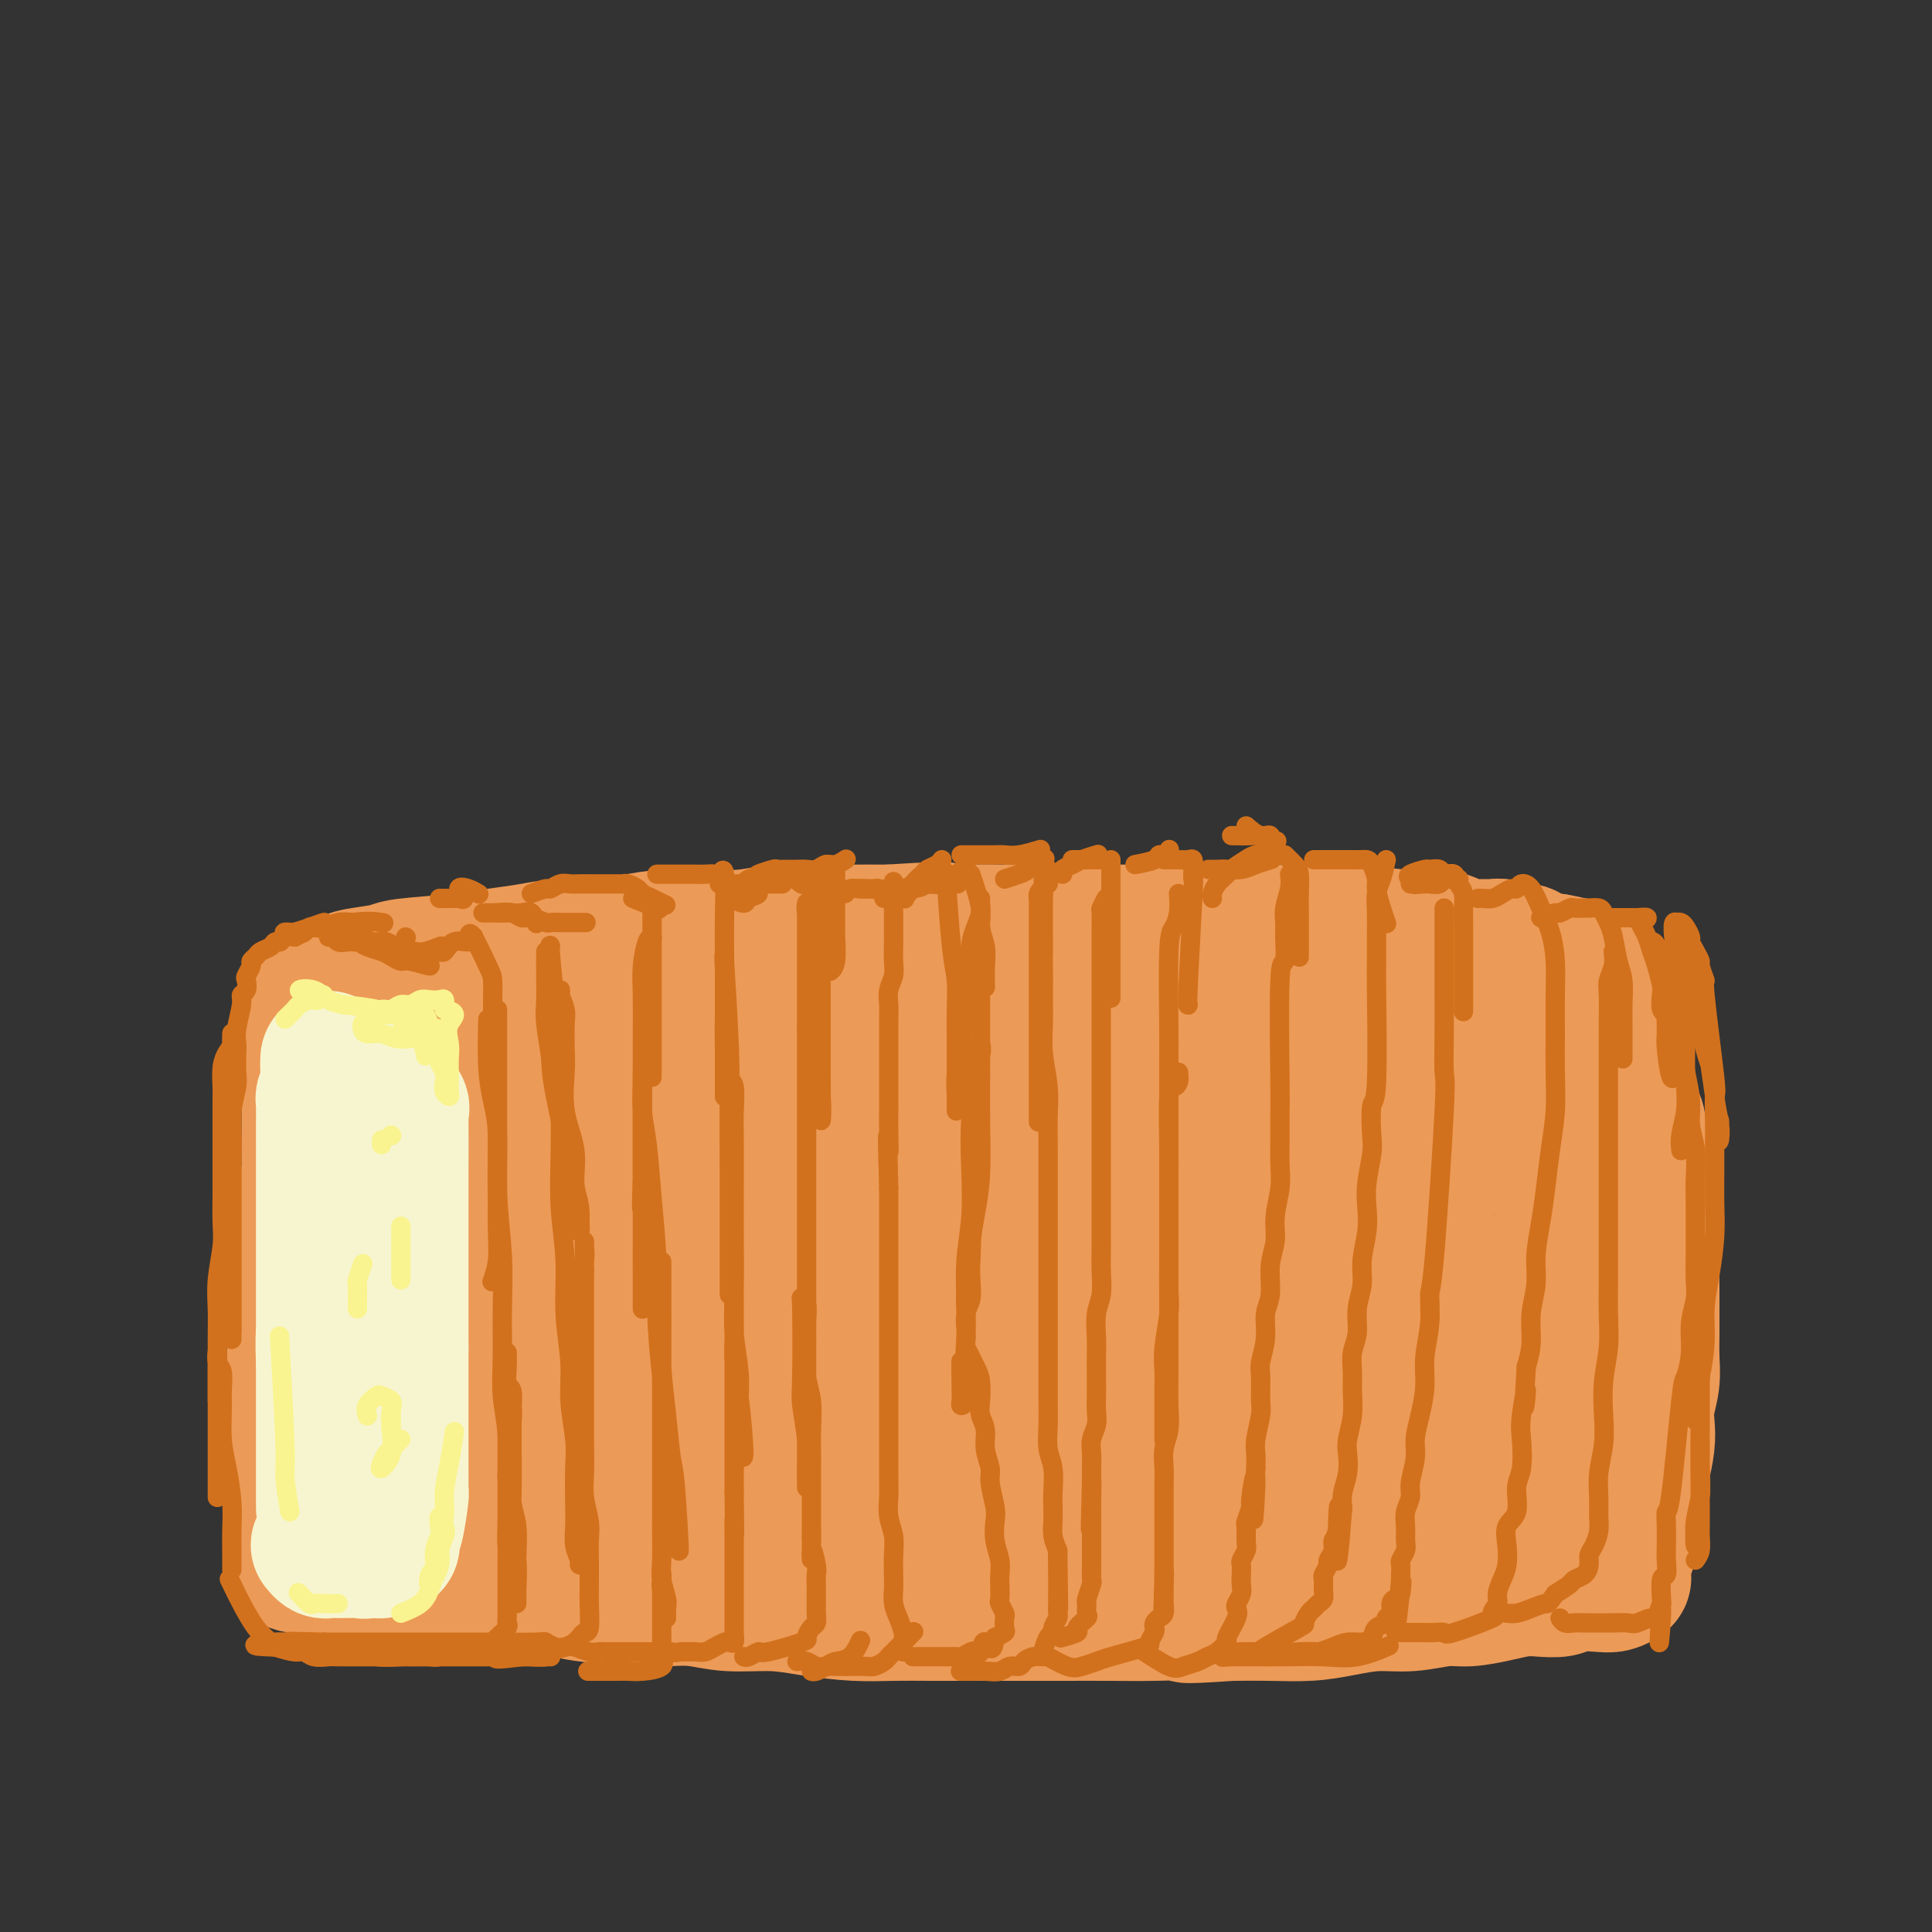 <svg viewBox='0 0 400 400' version='1.1' xmlns='http://www.w3.org/2000/svg' xmlns:xlink='http://www.w3.org/1999/xlink'><rect x="0" y="0" width="400" height="400" fill="#333333" stroke="none"/><g fill='none' stroke='rgb(236,154,87)' stroke-width='28' stroke-linecap='round' stroke-linejoin='round'><path d='M64,244c-0.000,0.829 -0.000,1.659 0,3c0.000,1.341 0.000,3.194 0,6c-0.000,2.806 -0.000,6.565 0,12c0.000,5.435 0.000,12.545 0,18c-0.000,5.455 -0.001,9.256 0,13c0.001,3.744 0.004,7.431 0,10c-0.004,2.569 -0.015,4.020 0,6c0.015,1.980 0.057,4.489 0,6c-0.057,1.511 -0.211,2.023 0,3c0.211,0.977 0.789,2.419 1,3c0.211,0.581 0.057,0.299 0,-1c-0.057,-1.299 -0.015,-3.617 0,-6c0.015,-2.383 0.004,-4.832 0,-9c-0.004,-4.168 -0.001,-10.057 0,-15c0.001,-4.943 0.001,-8.941 0,-13c-0.001,-4.059 -0.001,-8.181 0,-12c0.001,-3.819 0.004,-7.336 0,-10c-0.004,-2.664 -0.015,-4.474 0,-7c0.015,-2.526 0.057,-5.769 0,-8c-0.057,-2.231 -0.211,-3.451 0,-5c0.211,-1.549 0.789,-3.427 1,-5c0.211,-1.573 0.057,-2.840 0,-4c-0.057,-1.160 -0.015,-2.211 0,-3c0.015,-0.789 0.004,-1.315 0,-2c-0.004,-0.685 -0.001,-1.531 0,-2c0.001,-0.469 0.000,-0.563 0,-1c-0.000,-0.437 -0.000,-1.219 0,-2'/><path d='M66,219c0.343,-16.466 0.700,-5.130 1,-1c0.300,4.130 0.544,1.054 1,0c0.456,-1.054 1.126,-0.087 2,0c0.874,0.087 1.953,-0.708 3,-1c1.047,-0.292 2.061,-0.082 3,0c0.939,0.082 1.803,0.036 3,0c1.197,-0.036 2.727,-0.062 4,0c1.273,0.062 2.290,0.214 4,0c1.710,-0.214 4.115,-0.792 6,-1c1.885,-0.208 3.251,-0.045 5,0c1.749,0.045 3.880,-0.027 6,0c2.120,0.027 4.228,0.152 6,0c1.772,-0.152 3.207,-0.580 5,-1c1.793,-0.420 3.942,-0.831 6,-1c2.058,-0.169 4.023,-0.097 6,0c1.977,0.097 3.964,0.218 6,0c2.036,-0.218 4.120,-0.777 6,-1c1.880,-0.223 3.555,-0.111 5,0c1.445,0.111 2.660,0.222 6,0c3.340,-0.222 8.805,-0.778 12,-1c3.195,-0.222 4.120,-0.112 6,0c1.880,0.112 4.714,0.226 7,0c2.286,-0.226 4.023,-0.793 6,-1c1.977,-0.207 4.196,-0.056 6,0c1.804,0.056 3.195,0.015 5,0c1.805,-0.015 4.024,-0.004 6,0c1.976,0.004 3.707,0.001 5,0c1.293,-0.001 2.146,-0.001 3,0'/><path d='M206,211c23.502,-1.177 12.257,-0.119 9,0c-3.257,0.119 1.475,-0.700 4,-1c2.525,-0.300 2.844,-0.080 4,0c1.156,0.080 3.150,0.022 5,0c1.850,-0.022 3.555,-0.006 5,0c1.445,0.006 2.630,0.002 4,0c1.370,-0.002 2.925,-0.001 4,0c1.075,0.001 1.670,0.001 3,0c1.330,-0.001 3.396,-0.004 5,0c1.604,0.004 2.748,0.015 4,0c1.252,-0.015 2.613,-0.057 4,0c1.387,0.057 2.800,0.212 4,0c1.200,-0.212 2.187,-0.793 4,-1c1.813,-0.207 4.453,-0.041 6,0c1.547,0.041 2.002,-0.041 3,0c0.998,0.041 2.539,0.207 4,0c1.461,-0.207 2.842,-0.788 4,-1c1.158,-0.212 2.094,-0.057 3,0c0.906,0.057 1.781,0.015 3,0c1.219,-0.015 2.780,-0.004 4,0c1.220,0.004 2.097,0.001 3,0c0.903,-0.001 1.830,-0.000 3,0c1.170,0.000 2.582,-0.001 4,0c1.418,0.001 2.840,0.003 4,0c1.160,-0.003 2.057,-0.012 3,0c0.943,0.012 1.933,0.044 3,0c1.067,-0.044 2.210,-0.166 3,0c0.790,0.166 1.226,0.619 2,1c0.774,0.381 1.887,0.691 3,1'/><path d='M320,210c18.236,-0.187 6.826,-0.153 3,0c-3.826,0.153 -0.070,0.425 2,1c2.070,0.575 2.452,1.452 3,2c0.548,0.548 1.260,0.765 2,1c0.740,0.235 1.507,0.486 2,1c0.493,0.514 0.711,1.291 1,2c0.289,0.709 0.650,1.352 1,2c0.350,0.648 0.690,1.303 1,2c0.310,0.697 0.590,1.435 1,2c0.410,0.565 0.950,0.955 1,2c0.050,1.045 -0.389,2.743 0,4c0.389,1.257 1.607,2.073 2,3c0.393,0.927 -0.039,1.966 0,3c0.039,1.034 0.550,2.064 1,4c0.450,1.936 0.838,4.780 1,7c0.162,2.220 0.096,3.817 0,5c-0.096,1.183 -0.222,1.951 0,3c0.222,1.049 0.792,2.379 1,4c0.208,1.621 0.056,3.531 0,5c-0.056,1.469 -0.014,2.496 0,4c0.014,1.504 0.000,3.487 0,5c-0.000,1.513 0.014,2.558 0,4c-0.014,1.442 -0.055,3.283 0,5c0.055,1.717 0.208,3.310 0,5c-0.208,1.690 -0.777,3.477 -1,5c-0.223,1.523 -0.101,2.781 0,4c0.101,1.219 0.182,2.399 0,4c-0.182,1.601 -0.626,3.623 -1,5c-0.374,1.377 -0.678,2.108 -1,3c-0.322,0.892 -0.661,1.946 -1,3'/><path d='M338,310c-0.845,4.235 -0.957,2.822 -1,3c-0.043,0.178 -0.015,1.945 0,3c0.015,1.055 0.018,1.396 0,2c-0.018,0.604 -0.057,1.470 0,2c0.057,0.530 0.211,0.723 0,1c-0.211,0.277 -0.787,0.637 -1,1c-0.213,0.363 -0.063,0.728 0,1c0.063,0.272 0.038,0.451 0,1c-0.038,0.549 -0.090,1.467 0,2c0.090,0.533 0.321,0.683 0,1c-0.321,0.317 -1.194,0.803 -2,1c-0.806,0.197 -1.544,0.105 -3,0c-1.456,-0.105 -3.630,-0.221 -5,0c-1.370,0.221 -1.938,0.781 -3,1c-1.062,0.219 -2.620,0.096 -4,0c-1.380,-0.096 -2.583,-0.165 -4,0c-1.417,0.165 -3.048,0.565 -5,1c-1.952,0.435 -4.225,0.904 -6,1c-1.775,0.096 -3.052,-0.181 -5,0c-1.948,0.181 -4.566,0.819 -7,1c-2.434,0.181 -4.683,-0.095 -7,0c-2.317,0.095 -4.704,0.562 -7,1c-2.296,0.438 -4.503,0.849 -7,1c-2.497,0.151 -5.285,0.043 -8,0c-2.715,-0.043 -5.358,-0.022 -8,0'/><path d='M255,334c-13.659,0.928 -8.307,0.249 -8,0c0.307,-0.249 -4.429,-0.067 -8,0c-3.571,0.067 -5.975,0.018 -9,0c-3.025,-0.018 -6.669,-0.005 -10,0c-3.331,0.005 -6.347,0.002 -9,0c-2.653,-0.002 -4.941,-0.003 -8,0c-3.059,0.003 -6.887,0.011 -10,0c-3.113,-0.011 -5.510,-0.040 -8,0c-2.490,0.040 -5.073,0.151 -8,0c-2.927,-0.151 -6.197,-0.562 -9,-1c-2.803,-0.438 -5.138,-0.901 -8,-1c-2.862,-0.099 -6.250,0.167 -9,0c-2.750,-0.167 -4.860,-0.766 -7,-1c-2.140,-0.234 -4.309,-0.101 -6,0c-1.691,0.101 -2.905,0.171 -6,0c-3.095,-0.171 -8.072,-0.582 -11,-1c-2.928,-0.418 -3.807,-0.844 -5,-1c-1.193,-0.156 -2.701,-0.042 -4,0c-1.299,0.042 -2.391,0.011 -4,0c-1.609,-0.011 -3.736,-0.002 -5,0c-1.264,0.002 -1.666,-0.003 -3,0c-1.334,0.003 -3.602,0.015 -5,0c-1.398,-0.015 -1.928,-0.056 -3,0c-1.072,0.056 -2.685,0.208 -4,0c-1.315,-0.208 -2.330,-0.778 -3,-1c-0.670,-0.222 -0.994,-0.097 -2,0c-1.006,0.097 -2.692,0.167 -4,0c-1.308,-0.167 -2.237,-0.571 -3,-1c-0.763,-0.429 -1.359,-0.885 -2,-1c-0.641,-0.115 -1.326,0.110 -2,0c-0.674,-0.110 -1.337,-0.555 -2,-1'/><path d='M70,325c-16.958,-1.580 -5.853,-1.032 -2,-1c3.853,0.032 0.455,-0.454 -1,-1c-1.455,-0.546 -0.967,-1.152 -1,-2c-0.033,-0.848 -0.587,-1.936 -1,-3c-0.413,-1.064 -0.685,-2.103 -1,-3c-0.315,-0.897 -0.673,-1.652 -1,-3c-0.327,-1.348 -0.624,-3.289 -1,-5c-0.376,-1.711 -0.833,-3.193 -1,-5c-0.167,-1.807 -0.046,-3.938 0,-6c0.046,-2.062 0.015,-4.054 0,-6c-0.015,-1.946 -0.014,-3.848 0,-6c0.014,-2.152 0.041,-4.556 0,-7c-0.041,-2.444 -0.151,-4.927 0,-7c0.151,-2.073 0.562,-3.737 1,-7c0.438,-3.263 0.902,-8.127 1,-11c0.098,-2.873 -0.170,-3.756 0,-5c0.170,-1.244 0.778,-2.850 1,-4c0.222,-1.150 0.060,-1.844 0,-3c-0.060,-1.156 -0.016,-2.772 0,-4c0.016,-1.228 0.004,-2.067 0,-3c-0.004,-0.933 -0.001,-1.959 0,-3c0.001,-1.041 0.001,-2.095 0,-3c-0.001,-0.905 -0.001,-1.660 0,-2c0.001,-0.340 0.004,-0.266 0,-1c-0.004,-0.734 -0.015,-2.277 0,-3c0.015,-0.723 0.057,-0.628 0,-1c-0.057,-0.372 -0.211,-1.213 0,-2c0.211,-0.787 0.788,-1.520 1,-2c0.212,-0.480 0.061,-0.709 0,-1c-0.061,-0.291 -0.030,-0.646 0,-1'/><path d='M65,214c0.780,-13.727 0.730,-4.045 1,-1c0.270,3.045 0.860,-0.546 1,-2c0.140,-1.454 -0.171,-0.770 0,-1c0.171,-0.230 0.823,-1.375 1,-2c0.177,-0.625 -0.123,-0.731 0,-1c0.123,-0.269 0.667,-0.702 1,-1c0.333,-0.298 0.455,-0.461 1,-1c0.545,-0.539 1.513,-1.454 2,-2c0.487,-0.546 0.494,-0.724 2,-1c1.506,-0.276 4.512,-0.651 6,-1c1.488,-0.349 1.458,-0.672 4,-1c2.542,-0.328 7.654,-0.662 11,-1c3.346,-0.338 4.924,-0.682 7,-1c2.076,-0.318 4.650,-0.611 7,-1c2.350,-0.389 4.478,-0.875 7,-1c2.522,-0.125 5.439,0.111 8,0c2.561,-0.111 4.766,-0.569 7,-1c2.234,-0.431 4.496,-0.833 7,-1c2.504,-0.167 5.251,-0.097 8,0c2.749,0.097 5.499,0.222 8,0c2.501,-0.222 4.753,-0.792 7,-1c2.247,-0.208 4.490,-0.056 7,0c2.510,0.056 5.289,0.016 8,0c2.711,-0.016 5.356,-0.008 8,0'/><path d='M184,193c17.187,-1.083 10.153,-0.290 9,0c-1.153,0.290 3.574,0.078 7,0c3.426,-0.078 5.552,-0.021 8,0c2.448,0.021 5.220,0.006 8,0c2.780,-0.006 5.568,-0.001 8,0c2.432,0.001 4.507,0.000 7,0c2.493,-0.000 5.405,-0.000 8,0c2.595,0.000 4.873,-0.000 7,0c2.127,0.000 4.104,0.000 6,0c1.896,-0.000 3.712,-0.001 6,0c2.288,0.001 5.049,0.004 7,0c1.951,-0.004 3.092,-0.015 5,0c1.908,0.015 4.583,0.056 6,0c1.417,-0.056 1.576,-0.208 4,0c2.424,0.208 7.113,0.778 10,1c2.887,0.222 3.970,0.098 5,0c1.030,-0.098 2.005,-0.170 3,0c0.995,0.170 2.009,0.580 3,1c0.991,0.420 1.957,0.848 3,1c1.043,0.152 2.162,0.027 3,0c0.838,-0.027 1.394,0.044 2,0c0.606,-0.044 1.262,-0.204 2,0c0.738,0.204 1.559,0.772 2,1c0.441,0.228 0.502,0.117 1,0c0.498,-0.117 1.432,-0.241 2,0c0.568,0.241 0.771,0.848 1,1c0.229,0.152 0.485,-0.151 1,0c0.515,0.151 1.290,0.758 2,1c0.710,0.242 1.355,0.121 2,0'/><path d='M322,199c6.621,1.145 2.174,1.009 1,1c-1.174,-0.009 0.925,0.109 2,0c1.075,-0.109 1.127,-0.444 1,0c-0.127,0.444 -0.434,1.669 0,2c0.434,0.331 1.608,-0.230 2,0c0.392,0.230 0.003,1.251 0,2c-0.003,0.749 0.380,1.226 1,2c0.620,0.774 1.476,1.844 2,3c0.524,1.156 0.715,2.396 1,4c0.285,1.604 0.665,3.571 1,5c0.335,1.429 0.626,2.319 1,6c0.374,3.681 0.830,10.154 1,15c0.170,4.846 0.056,8.067 0,11c-0.056,2.933 -0.052,5.578 0,8c0.052,2.422 0.151,4.619 0,7c-0.151,2.381 -0.551,4.945 -1,7c-0.449,2.055 -0.947,3.600 -1,5c-0.053,1.400 0.341,2.654 0,4c-0.341,1.346 -1.415,2.785 -2,4c-0.585,1.215 -0.681,2.207 -1,3c-0.319,0.793 -0.860,1.388 -1,2c-0.140,0.612 0.120,1.241 0,2c-0.120,0.759 -0.620,1.647 -1,1c-0.380,-0.647 -0.641,-2.828 -1,-5c-0.359,-2.172 -0.817,-4.335 -1,-8c-0.183,-3.665 -0.092,-8.833 0,-14'/><path d='M326,266c-0.602,-6.163 -0.607,-8.571 -1,-11c-0.393,-2.429 -1.172,-4.879 -2,-7c-0.828,-2.121 -1.703,-3.914 -3,-6c-1.297,-2.086 -3.016,-4.467 -5,-6c-1.984,-1.533 -4.235,-2.218 -8,-4c-3.765,-1.782 -9.045,-4.659 -16,-7c-6.955,-2.341 -15.584,-4.144 -24,-5c-8.416,-0.856 -16.619,-0.763 -25,-1c-8.381,-0.237 -16.941,-0.802 -26,-1c-9.059,-0.198 -18.618,-0.029 -27,0c-8.382,0.029 -15.589,-0.083 -22,0c-6.411,0.083 -12.027,0.359 -18,1c-5.973,0.641 -12.302,1.647 -16,2c-3.698,0.353 -4.764,0.054 -8,1c-3.236,0.946 -8.640,3.135 -11,5c-2.360,1.865 -1.674,3.404 -2,5c-0.326,1.596 -1.662,3.249 0,8c1.662,4.751 6.322,12.600 9,17c2.678,4.400 3.374,5.351 8,9c4.626,3.649 13.184,9.997 22,14c8.816,4.003 17.892,5.662 28,7c10.108,1.338 21.247,2.356 32,3c10.753,0.644 21.119,0.913 31,0c9.881,-0.913 19.277,-3.008 27,-5c7.723,-1.992 13.773,-3.883 18,-5c4.227,-1.117 6.633,-1.462 9,-2c2.367,-0.538 4.696,-1.268 6,-2c1.304,-0.732 1.582,-1.466 2,-2c0.418,-0.534 0.977,-0.867 0,-1c-0.977,-0.133 -3.488,-0.067 -6,0'/><path d='M298,273c-4.721,-0.132 -13.523,0.037 -22,0c-8.477,-0.037 -16.628,-0.281 -26,1c-9.372,1.281 -19.964,4.088 -30,7c-10.036,2.912 -19.515,5.929 -29,9c-9.485,3.071 -18.976,6.197 -27,9c-8.024,2.803 -14.581,5.283 -20,7c-5.419,1.717 -9.698,2.672 -13,3c-3.302,0.328 -5.625,0.028 -8,0c-2.375,-0.028 -4.803,0.217 -7,0c-2.197,-0.217 -4.163,-0.896 -6,-2c-1.837,-1.104 -3.544,-2.633 -5,-4c-1.456,-1.367 -2.662,-2.571 -4,-4c-1.338,-1.429 -2.807,-3.084 -4,-5c-1.193,-1.916 -2.111,-4.093 -3,-6c-0.889,-1.907 -1.749,-3.545 -2,-5c-0.251,-1.455 0.106,-2.725 0,-6c-0.106,-3.275 -0.674,-8.553 -1,-12c-0.326,-3.447 -0.411,-5.064 0,-8c0.411,-2.936 1.318,-7.192 2,-11c0.682,-3.808 1.139,-7.170 2,-10c0.861,-2.830 2.127,-5.129 3,-7c0.873,-1.871 1.354,-3.313 2,-5c0.646,-1.687 1.458,-3.618 2,-5c0.542,-1.382 0.814,-2.215 1,-3c0.186,-0.785 0.287,-1.522 0,-2c-0.287,-0.478 -0.961,-0.697 -2,-1c-1.039,-0.303 -2.443,-0.689 -4,0c-1.557,0.689 -3.265,2.455 -5,4c-1.735,1.545 -3.496,2.870 -5,5c-1.504,2.130 -2.752,5.065 -4,8'/><path d='M83,230c-2.133,3.784 -2.966,6.743 -4,11c-1.034,4.257 -2.268,9.813 -3,14c-0.732,4.187 -0.963,7.006 -1,11c-0.037,3.994 0.120,9.163 0,13c-0.120,3.837 -0.516,6.341 0,9c0.516,2.659 1.943,5.473 3,8c1.057,2.527 1.745,4.768 3,7c1.255,2.232 3.077,4.456 5,6c1.923,1.544 3.946,2.409 9,4c5.054,1.591 13.138,3.908 22,5c8.862,1.092 18.504,0.958 28,1c9.496,0.042 18.848,0.260 28,0c9.152,-0.260 18.104,-0.998 26,-2c7.896,-1.002 14.736,-2.270 24,-3c9.264,-0.730 20.951,-0.924 27,-1c6.049,-0.076 6.459,-0.034 8,0c1.541,0.034 4.212,0.060 6,0c1.788,-0.060 2.692,-0.206 4,0c1.308,0.206 3.020,0.764 4,1c0.980,0.236 1.228,0.149 1,0c-0.228,-0.149 -0.931,-0.362 -2,-1c-1.069,-0.638 -2.502,-1.702 -6,-3c-3.498,-1.298 -9.060,-2.832 -16,-4c-6.940,-1.168 -15.258,-1.972 -24,-3c-8.742,-1.028 -17.907,-2.282 -27,-3c-9.093,-0.718 -18.113,-0.900 -27,-1c-8.887,-0.100 -17.640,-0.120 -26,0c-8.360,0.120 -16.328,0.378 -23,0c-6.672,-0.378 -12.049,-1.394 -16,-2c-3.951,-0.606 -6.475,-0.803 -9,-1'/><path d='M97,296c-16.711,-0.867 -7.987,-1.033 -6,-1c1.987,0.033 -2.763,0.267 -5,0c-2.237,-0.267 -1.960,-1.034 -2,-2c-0.040,-0.966 -0.395,-2.131 0,-3c0.395,-0.869 1.540,-1.441 7,-3c5.460,-1.559 15.235,-4.106 25,-5c9.765,-0.894 19.521,-0.135 30,0c10.479,0.135 21.683,-0.356 33,0c11.317,0.356 22.748,1.557 33,2c10.252,0.443 19.324,0.128 27,0c7.676,-0.128 13.955,-0.070 18,0c4.045,0.070 5.855,0.150 8,0c2.145,-0.150 4.623,-0.531 6,0c1.377,0.531 1.651,1.974 4,3c2.349,1.026 6.774,1.633 0,5c-6.774,3.367 -24.746,9.492 -38,11c-13.254,1.508 -21.791,-1.603 -31,-4c-9.209,-2.397 -19.089,-4.080 -28,-6c-8.911,-1.920 -16.854,-4.076 -23,-5c-6.146,-0.924 -10.494,-0.617 -14,-1c-3.506,-0.383 -6.168,-1.457 -9,-2c-2.832,-0.543 -5.832,-0.556 -8,-1c-2.168,-0.444 -3.504,-1.318 -5,-2c-1.496,-0.682 -3.153,-1.170 -4,-2c-0.847,-0.830 -0.884,-2.001 -1,-3c-0.116,-0.999 -0.309,-1.824 0,-3c0.309,-1.176 1.122,-2.701 5,-4c3.878,-1.299 10.822,-2.371 20,-2c9.178,0.371 20.589,2.186 32,4'/><path d='M171,272c18.823,1.539 49.881,3.387 67,4c17.119,0.613 20.299,-0.010 24,-1c3.701,-0.990 7.922,-2.346 11,-4c3.078,-1.654 5.011,-3.607 6,-5c0.989,-1.393 1.034,-2.226 1,-4c-0.034,-1.774 -0.145,-4.488 -4,-8c-3.855,-3.512 -11.452,-7.820 -20,-11c-8.548,-3.180 -18.045,-5.231 -29,-7c-10.955,-1.769 -23.366,-3.256 -35,-4c-11.634,-0.744 -22.490,-0.747 -33,0c-10.510,0.747 -20.673,2.242 -28,3c-7.327,0.758 -11.816,0.779 -15,1c-3.184,0.221 -5.061,0.644 -7,1c-1.939,0.356 -3.940,0.646 -6,1c-2.060,0.354 -4.179,0.770 -1,0c3.179,-0.770 11.657,-2.728 21,-4c9.343,-1.272 19.553,-1.858 30,-2c10.447,-0.142 21.133,0.161 31,0c9.867,-0.161 18.916,-0.785 25,-1c6.084,-0.215 9.203,-0.023 12,0c2.797,0.023 5.273,-0.125 7,0c1.727,0.125 2.706,0.524 3,1c0.294,0.476 -0.097,1.030 -2,2c-1.903,0.970 -5.317,2.357 -13,4c-7.683,1.643 -19.636,3.542 -31,5c-11.364,1.458 -22.139,2.473 -33,4c-10.861,1.527 -21.809,3.565 -32,5c-10.191,1.435 -19.626,2.267 -25,3c-5.374,0.733 -6.687,1.366 -8,2'/><path d='M87,257c-20.756,2.950 -8.146,0.826 -4,0c4.146,-0.826 -0.172,-0.353 -2,0c-1.828,0.353 -1.167,0.584 4,0c5.167,-0.584 14.840,-1.985 25,-3c10.160,-1.015 20.807,-1.645 33,-2c12.193,-0.355 25.931,-0.436 39,-1c13.069,-0.564 25.467,-1.610 37,-2c11.533,-0.390 22.201,-0.124 31,0c8.799,0.124 15.729,0.105 20,1c4.271,0.895 5.882,2.705 8,4c2.118,1.295 4.742,2.076 6,4c1.258,1.924 1.148,4.990 1,8c-0.148,3.010 -0.335,5.963 0,8c0.335,2.037 1.191,3.157 -5,7c-6.191,3.843 -19.428,10.410 -27,13c-7.572,2.590 -9.479,1.203 -12,1c-2.521,-0.203 -5.657,0.777 -8,0c-2.343,-0.777 -3.891,-3.310 -5,-6c-1.109,-2.690 -1.777,-5.537 -2,-11c-0.223,-5.463 -0.001,-13.542 2,-20c2.001,-6.458 5.782,-11.296 9,-15c3.218,-3.704 5.874,-6.275 10,-9c4.126,-2.725 9.721,-5.603 15,-7c5.279,-1.397 10.241,-1.313 14,0c3.759,1.313 6.315,3.854 9,7c2.685,3.146 5.498,6.895 8,13c2.502,6.105 4.691,14.564 6,22c1.309,7.436 1.737,13.848 2,18c0.263,4.152 0.361,6.043 0,8c-0.361,1.957 -1.180,3.978 -2,6'/><path d='M299,301c-1.182,6.143 -4.138,5.502 -6,4c-1.862,-1.502 -2.630,-3.863 -3,-7c-0.370,-3.137 -0.340,-7.049 0,-11c0.340,-3.951 0.991,-7.942 2,-11c1.009,-3.058 2.376,-5.182 4,-7c1.624,-1.818 3.506,-3.330 5,-4c1.494,-0.670 2.600,-0.498 4,0c1.400,0.498 3.092,1.321 4,3c0.908,1.679 1.031,4.214 1,7c-0.031,2.786 -0.215,5.824 -1,9c-0.785,3.176 -2.169,6.490 -4,9c-1.831,2.510 -4.109,4.216 -6,6c-1.891,1.784 -3.395,3.647 -6,4c-2.605,0.353 -6.312,-0.802 -8,-2c-1.688,-1.198 -1.358,-2.437 0,-4c1.358,-1.563 3.744,-3.449 6,-5c2.256,-1.551 4.382,-2.768 7,-4c2.618,-1.232 5.727,-2.480 8,-3c2.273,-0.520 3.711,-0.311 5,0c1.289,0.311 2.429,0.723 3,1c0.571,0.277 0.574,0.420 0,2c-0.574,1.580 -1.724,4.599 -3,7c-1.276,2.401 -2.679,4.184 -4,6c-1.321,1.816 -2.560,3.664 -4,5c-1.440,1.336 -3.079,2.159 -4,3c-0.921,0.841 -1.123,1.700 -1,2c0.123,0.300 0.572,0.042 2,0c1.428,-0.042 3.837,0.131 6,0c2.163,-0.131 4.082,-0.565 6,-1'/><path d='M312,310c3.144,-0.098 4.505,-0.844 6,-1c1.495,-0.156 3.126,0.278 4,0c0.874,-0.278 0.992,-1.267 1,-2c0.008,-0.733 -0.095,-1.210 -1,-2c-0.905,-0.790 -2.613,-1.892 -4,-3c-1.387,-1.108 -2.452,-2.221 -4,-4c-1.548,-1.779 -3.578,-4.225 -5,-6c-1.422,-1.775 -2.237,-2.878 -3,-5c-0.763,-2.122 -1.475,-5.264 -2,-8c-0.525,-2.736 -0.864,-5.068 -1,-6c-0.136,-0.932 -0.068,-0.466 0,0'/></g>
<g fill='none' stroke='rgb(210,113,29)' stroke-width='4' stroke-linecap='round' stroke-linejoin='round'><path d='M48,325c-0.002,-0.168 -0.003,-0.336 0,-1c0.003,-0.664 0.011,-1.824 0,-3c-0.011,-1.176 -0.041,-2.370 0,-4c0.041,-1.630 0.154,-3.698 0,-6c-0.154,-2.302 -0.576,-4.837 -1,-7c-0.424,-2.163 -0.849,-3.954 -1,-6c-0.151,-2.046 -0.026,-4.348 0,-6c0.026,-1.652 -0.046,-2.656 0,-4c0.046,-1.344 0.208,-3.028 0,-4c-0.208,-0.972 -0.788,-1.230 -1,-2c-0.212,-0.770 -0.057,-2.051 0,-2c0.057,0.051 0.015,1.434 0,3c-0.015,1.566 -0.004,3.315 0,5c0.004,1.685 0.001,3.305 0,5c-0.001,1.695 -0.000,3.466 0,5c0.000,1.534 0.000,2.832 0,4c-0.000,1.168 -0.000,2.207 0,3c0.000,0.793 0.000,1.339 0,2c-0.000,0.661 -0.000,1.438 0,2c0.000,0.562 0.000,0.911 0,1c-0.000,0.089 -0.000,-0.081 0,-1c0.000,-0.919 0.000,-2.587 0,-4c-0.000,-1.413 -0.000,-2.573 0,-4c0.000,-1.427 0.000,-3.122 0,-5c-0.000,-1.878 -0.000,-3.939 0,-6'/><path d='M45,290c-0.004,-5.591 -0.015,-10.068 0,-13c0.015,-2.932 0.057,-4.318 0,-6c-0.057,-1.682 -0.211,-3.659 0,-6c0.211,-2.341 0.789,-5.045 1,-7c0.211,-1.955 0.057,-3.161 0,-5c-0.057,-1.839 -0.015,-4.309 0,-6c0.015,-1.691 0.004,-2.601 0,-4c-0.004,-1.399 -0.002,-3.287 0,-5c0.002,-1.713 0.003,-3.250 0,-5c-0.003,-1.750 -0.011,-3.713 0,-5c0.011,-1.287 0.041,-1.897 0,-3c-0.041,-1.103 -0.155,-2.698 0,-4c0.155,-1.302 0.577,-2.311 1,-3c0.423,-0.689 0.845,-1.056 1,-2c0.155,-0.944 0.041,-2.463 0,-2c-0.041,0.463 -0.011,2.908 0,5c0.011,2.092 0.003,3.832 0,6c-0.003,2.168 -0.001,4.763 0,8c0.001,3.237 0.000,7.115 0,10c-0.000,2.885 -0.000,4.778 0,7c0.000,2.222 0.000,4.772 0,7c-0.000,2.228 -0.000,4.133 0,6c0.000,1.867 0.000,3.696 0,5c-0.000,1.304 -0.000,2.081 0,3c0.000,0.919 0.000,1.978 0,3c-0.000,1.022 -0.000,2.006 0,2c0.000,-0.006 0.000,-1.003 0,-2'/><path d='M48,274c-0.000,8.267 -0.000,-1.067 0,-5c0.000,-3.933 0.000,-2.466 0,-3c-0.000,-0.534 -0.000,-3.069 0,-5c0.000,-1.931 0.000,-3.257 0,-5c-0.000,-1.743 -0.001,-3.903 0,-6c0.001,-2.097 0.004,-4.130 0,-6c-0.004,-1.870 -0.015,-3.577 0,-5c0.015,-1.423 0.057,-2.563 0,-4c-0.057,-1.437 -0.211,-3.172 0,-5c0.211,-1.828 0.788,-3.751 1,-5c0.212,-1.249 0.061,-1.826 0,-3c-0.061,-1.174 -0.031,-2.945 0,-4c0.031,-1.055 0.065,-1.395 0,-2c-0.065,-0.605 -0.227,-1.476 0,-3c0.227,-1.524 0.844,-3.703 1,-5c0.156,-1.297 -0.150,-1.713 0,-2c0.150,-0.287 0.757,-0.444 1,-1c0.243,-0.556 0.121,-1.511 0,-2c-0.121,-0.489 -0.241,-0.512 0,-1c0.241,-0.488 0.842,-1.440 1,-2c0.158,-0.560 -0.126,-0.729 0,-1c0.126,-0.271 0.664,-0.646 1,-1c0.336,-0.354 0.470,-0.687 1,-1c0.530,-0.313 1.454,-0.606 2,-1c0.546,-0.394 0.713,-0.889 1,-1c0.287,-0.111 0.693,0.162 1,0c0.307,-0.162 0.516,-0.761 1,-1c0.484,-0.239 1.242,-0.120 2,0'/><path d='M61,194c1.786,-0.933 1.751,-0.764 2,-1c0.249,-0.236 0.782,-0.876 1,-1c0.218,-0.124 0.120,0.269 1,0c0.880,-0.269 2.736,-1.200 2,-1c-0.736,0.200 -4.065,1.532 -6,2c-1.935,0.468 -2.475,0.074 -2,0c0.475,-0.074 1.964,0.173 3,0c1.036,-0.173 1.617,-0.764 2,-1c0.383,-0.236 0.567,-0.115 1,0c0.433,0.115 1.117,0.223 2,0c0.883,-0.223 1.967,-0.778 3,-1c1.033,-0.222 2.017,-0.111 3,0'/><path d='M73,191c3.200,-0.467 5.200,-0.133 6,0c0.800,0.133 0.400,0.067 0,0'/><path d='M73,195c1.935,0.027 3.871,0.054 5,0c1.129,-0.054 1.452,-0.187 2,0c0.548,0.187 1.321,0.696 2,1c0.679,0.304 1.265,0.403 2,1c0.735,0.597 1.621,1.691 2,2c0.379,0.309 0.253,-0.169 1,0c0.747,0.169 2.367,0.985 2,1c-0.367,0.015 -2.721,-0.769 -4,-1c-1.279,-0.231 -1.483,0.092 -2,0c-0.517,-0.092 -1.345,-0.599 -2,-1c-0.655,-0.401 -1.135,-0.695 -2,-1c-0.865,-0.305 -2.115,-0.621 -3,-1c-0.885,-0.379 -1.405,-0.819 -2,-1c-0.595,-0.181 -1.266,-0.101 -2,0c-0.734,0.101 -1.531,0.223 -2,0c-0.469,-0.223 -0.610,-0.792 -1,-1c-0.390,-0.208 -1.028,-0.056 -1,0c0.028,0.056 0.722,0.016 2,0c1.278,-0.016 3.139,-0.008 5,0'/><path d='M75,194c1.000,0.000 0.500,0.000 0,0'/><path d='M84,194c0.000,0.000 0.100,0.100 0.1,0.1'/><path d='M86,197c0.511,0.111 1.022,0.222 2,0c0.978,-0.222 2.422,-0.778 3,-1c0.578,-0.222 0.289,-0.111 0,0'/><path d='M87,199c0.639,-0.293 1.278,-0.585 2,-1c0.722,-0.415 1.528,-0.952 2,-1c0.472,-0.048 0.610,0.393 1,0c0.390,-0.393 1.032,-1.621 2,-2c0.968,-0.379 2.261,0.090 3,0c0.739,-0.090 0.926,-0.740 1,-1c0.074,-0.260 0.037,-0.130 0,0'/><path d='M97,194c0.113,-0.615 0.226,-1.230 1,0c0.774,1.230 2.207,4.306 3,6c0.793,1.694 0.944,2.006 1,3c0.056,0.994 0.015,2.668 0,4c-0.015,1.332 -0.004,2.320 0,4c0.004,1.680 0.001,4.051 0,5c-0.001,0.949 -0.001,0.474 0,0'/><path d='M103,209c0.000,0.623 0.000,1.245 0,2c-0.000,0.755 -0.000,1.641 0,3c0.000,1.359 0.000,3.189 0,5c-0.000,1.811 -0.000,3.603 0,6c0.000,2.397 0.001,5.400 0,8c-0.001,2.600 -0.004,4.799 0,7c0.004,2.201 0.015,4.405 0,7c-0.015,2.595 -0.056,5.582 0,8c0.056,2.418 0.207,4.266 0,6c-0.207,1.734 -0.774,3.352 -1,4c-0.226,0.648 -0.113,0.324 0,0'/><path d='M101,211c-0.081,3.572 -0.161,7.144 0,10c0.161,2.856 0.565,4.997 1,7c0.435,2.003 0.901,3.867 1,7c0.099,3.133 -0.171,7.536 0,12c0.171,4.464 0.782,8.990 1,13c0.218,4.010 0.044,7.503 0,11c-0.044,3.497 0.041,6.998 0,10c-0.041,3.002 -0.207,5.506 0,8c0.207,2.494 0.786,4.979 1,8c0.214,3.021 0.061,6.577 0,8c-0.061,1.423 -0.031,0.711 0,0'/><path d='M105,280c0.030,0.913 0.061,1.825 0,3c-0.061,1.175 -0.212,2.612 0,4c0.212,1.388 0.788,2.727 1,4c0.212,1.273 0.061,2.481 0,4c-0.061,1.519 -0.030,3.351 0,5c0.030,1.649 0.061,3.117 0,5c-0.061,1.883 -0.212,4.183 0,6c0.212,1.817 0.789,3.151 1,5c0.211,1.849 0.056,4.212 0,6c-0.056,1.788 -0.014,3.002 0,4c0.014,0.998 -0.000,1.781 0,3c0.000,1.219 0.014,2.875 0,3c-0.014,0.125 -0.056,-1.281 0,-3c0.056,-1.719 0.211,-3.751 0,-6c-0.211,-2.249 -0.789,-4.715 -1,-7c-0.211,-2.285 -0.056,-4.388 0,-7c0.056,-2.612 0.011,-5.733 0,-8c-0.011,-2.267 0.011,-3.678 0,-5c-0.011,-1.322 -0.056,-2.553 0,-4c0.056,-1.447 0.211,-3.109 0,-4c-0.211,-0.891 -0.789,-1.009 -1,-1c-0.211,0.009 -0.057,0.146 0,1c0.057,0.854 0.015,2.425 0,4c-0.015,1.575 -0.004,3.154 0,5c0.004,1.846 0.001,3.959 0,6c-0.001,2.041 -0.000,4.012 0,6c0.000,1.988 0.000,3.994 0,6'/><path d='M105,315c-0.155,5.120 -0.041,4.421 0,5c0.041,0.579 0.011,2.435 0,4c-0.011,1.565 -0.003,2.839 0,4c0.003,1.161 0.003,2.208 0,3c-0.003,0.792 -0.007,1.329 0,2c0.007,0.671 0.027,1.475 0,2c-0.027,0.525 -0.100,0.770 0,1c0.100,0.230 0.375,0.443 0,1c-0.375,0.557 -1.399,1.456 -2,2c-0.601,0.544 -0.778,0.733 -1,1c-0.222,0.267 -0.490,0.611 -1,1c-0.510,0.389 -1.262,0.822 -2,1c-0.738,0.178 -1.461,0.100 -2,0c-0.539,-0.100 -0.893,-0.223 -2,0c-1.107,0.223 -2.968,0.792 -4,1c-1.032,0.208 -1.235,0.056 -2,0c-0.765,-0.056 -2.091,-0.015 -3,0c-0.909,0.015 -1.402,0.004 -2,0c-0.598,-0.004 -1.300,-0.001 -2,0c-0.700,0.001 -1.399,0.000 -2,0c-0.601,-0.000 -1.105,-0.000 -2,0c-0.895,0.000 -2.183,0.001 -3,0c-0.817,-0.001 -1.164,-0.004 -2,0c-0.836,0.004 -2.162,0.016 -3,0c-0.838,-0.016 -1.189,-0.060 -2,0c-0.811,0.060 -2.083,0.222 -3,0c-0.917,-0.222 -1.478,-0.829 -2,-1c-0.522,-0.171 -1.006,0.094 -2,0c-0.994,-0.094 -2.497,-0.547 -4,-1'/><path d='M57,341c-7.219,-0.188 -3.265,-0.659 -2,-1c1.265,-0.341 -0.159,-0.553 -2,-3c-1.841,-2.447 -4.097,-7.128 -5,-9c-0.903,-1.872 -0.451,-0.936 0,0'/><path d='M91,186c1.196,0.016 2.393,0.031 3,0c0.607,-0.031 0.625,-0.110 1,0c0.375,0.110 1.106,0.408 1,0c-0.106,-0.408 -1.049,-1.522 -1,-2c0.049,-0.478 1.090,-0.321 2,0c0.910,0.321 1.689,0.806 2,1c0.311,0.194 0.156,0.097 0,0'/><path d='M100,189c0.788,0.000 1.576,0.001 2,0c0.424,-0.001 0.484,-0.002 1,0c0.516,0.002 1.487,0.008 2,0c0.513,-0.008 0.568,-0.030 1,0c0.432,0.030 1.239,0.111 2,0c0.761,-0.111 1.474,-0.415 2,0c0.526,0.415 0.865,1.547 1,2c0.135,0.453 0.068,0.226 0,0'/><path d='M103,189c1.079,-0.121 2.158,-0.243 3,0c0.842,0.243 1.447,0.850 2,1c0.553,0.150 1.053,-0.156 2,0c0.947,0.156 2.342,0.774 3,1c0.658,0.226 0.580,0.061 1,0c0.420,-0.061 1.339,-0.016 2,0c0.661,0.016 1.062,0.004 2,0c0.938,-0.004 2.411,-0.001 3,0c0.589,0.001 0.295,0.001 0,0'/><path d='M114,196c-0.121,-0.418 -0.243,-0.837 0,2c0.243,2.837 0.850,8.929 1,12c0.150,3.071 -0.156,3.122 0,4c0.156,0.878 0.773,2.582 1,4c0.227,1.418 0.065,2.548 0,3c-0.065,0.452 -0.032,0.226 0,0'/><path d='M113,197c-0.008,1.649 -0.017,3.297 0,5c0.017,1.703 0.058,3.459 0,5c-0.058,1.541 -0.217,2.866 0,5c0.217,2.134 0.808,5.077 1,7c0.192,1.923 -0.016,2.824 1,8c1.016,5.176 3.254,14.625 4,19c0.746,4.375 -0.001,3.674 0,4c0.001,0.326 0.748,1.679 1,3c0.252,1.321 0.007,2.612 0,2c-0.007,-0.612 0.222,-3.125 0,-5c-0.222,-1.875 -0.897,-3.112 -1,-5c-0.103,-1.888 0.364,-4.428 0,-7c-0.364,-2.572 -1.561,-5.177 -2,-8c-0.439,-2.823 -0.121,-5.863 0,-8c0.121,-2.137 0.047,-3.371 0,-5c-0.047,-1.629 -0.065,-3.653 0,-5c0.065,-1.347 0.214,-2.018 0,-3c-0.214,-0.982 -0.789,-2.274 -1,-3c-0.211,-0.726 -0.056,-0.885 0,-1c0.056,-0.115 0.015,-0.185 0,1c-0.015,1.185 -0.004,3.624 0,6c0.004,2.376 0.002,4.688 0,7'/><path d='M116,219c-0.005,3.313 -0.016,5.095 0,8c0.016,2.905 0.061,6.932 0,11c-0.061,4.068 -0.228,8.178 0,12c0.228,3.822 0.849,7.358 1,11c0.151,3.642 -0.170,7.391 0,11c0.170,3.609 0.830,7.076 1,10c0.170,2.924 -0.150,5.303 0,8c0.150,2.697 0.771,5.712 1,8c0.229,2.288 0.065,3.849 0,6c-0.065,2.151 -0.032,4.892 0,7c0.032,2.108 0.061,3.584 0,5c-0.061,1.416 -0.212,2.771 0,4c0.212,1.229 0.789,2.330 1,3c0.211,0.670 0.057,0.908 0,1c-0.057,0.092 -0.015,0.038 0,-1c0.015,-1.038 0.004,-3.060 0,-5c-0.004,-1.940 -0.001,-3.798 0,-7c0.001,-3.202 -0.001,-7.749 0,-12c0.001,-4.251 0.004,-8.205 0,-12c-0.004,-3.795 -0.015,-7.430 0,-10c0.015,-2.570 0.057,-4.076 0,-6c-0.057,-1.924 -0.211,-4.267 0,-6c0.211,-1.733 0.789,-2.857 1,-4c0.211,-1.143 0.057,-2.306 0,-3c-0.057,-0.694 -0.015,-0.917 0,-1c0.015,-0.083 0.004,-0.024 0,1c-0.004,1.024 -0.002,3.012 0,5'/><path d='M121,263c0.000,1.614 0.000,3.151 0,5c-0.000,1.849 -0.000,4.012 0,6c0.000,1.988 0.000,3.801 0,6c-0.000,2.199 -0.001,4.782 0,7c0.001,2.218 0.004,4.070 0,6c-0.004,1.930 -0.015,3.937 0,6c0.015,2.063 0.057,4.182 0,6c-0.057,1.818 -0.211,3.334 0,5c0.211,1.666 0.789,3.482 1,5c0.211,1.518 0.056,2.739 0,4c-0.056,1.261 -0.014,2.562 0,4c0.014,1.438 0.001,3.011 0,4c-0.001,0.989 0.011,1.392 0,2c-0.011,0.608 -0.044,1.420 0,3c0.044,1.580 0.165,3.929 0,5c-0.165,1.071 -0.615,0.864 -1,1c-0.385,0.136 -0.703,0.615 -1,1c-0.297,0.385 -0.573,0.678 -1,1c-0.427,0.322 -1.006,0.675 -2,1c-0.994,0.325 -2.401,0.623 -3,1c-0.599,0.377 -0.388,0.833 -1,1c-0.612,0.167 -2.047,0.045 -3,0c-0.953,-0.045 -1.423,-0.012 -2,0c-0.577,0.012 -1.262,0.003 -2,0c-0.738,-0.003 -1.528,-0.001 -2,0c-0.472,0.001 -0.627,0.000 -1,0c-0.373,-0.000 -0.964,-0.000 -1,0c-0.036,0.000 0.482,0.000 1,0'/><path d='M103,343c-1.899,0.928 2.854,0.249 5,0c2.146,-0.249 1.684,-0.067 2,0c0.316,0.067 1.409,0.018 2,0c0.591,-0.018 0.679,-0.005 1,0c0.321,0.005 0.874,0.001 1,0c0.126,-0.001 -0.174,-0.000 -1,0c-0.826,0.000 -2.176,0.000 -3,0c-0.824,-0.000 -1.120,-0.000 -2,0c-0.880,0.000 -2.342,0.001 -3,0c-0.658,-0.001 -0.510,-0.004 -4,0c-3.490,0.004 -10.619,0.016 -14,0c-3.381,-0.016 -3.016,-0.060 -4,0c-0.984,0.060 -3.317,0.222 -5,0c-1.683,-0.222 -2.718,-0.830 -4,-1c-1.282,-0.170 -2.813,0.098 -4,0c-1.187,-0.098 -2.029,-0.562 -3,-1c-0.971,-0.438 -2.069,-0.849 -3,-1c-0.931,-0.151 -1.695,-0.043 -2,0c-0.305,0.043 -0.153,0.022 0,0'/><path d='M110,185c1.202,-0.453 2.405,-0.906 3,-1c0.595,-0.094 0.583,0.171 1,0c0.417,-0.171 1.263,-0.778 2,-1c0.737,-0.222 1.364,-0.060 2,0c0.636,0.060 1.282,0.016 2,0c0.718,-0.016 1.509,-0.004 2,0c0.491,0.004 0.681,0.001 1,0c0.319,-0.001 0.767,-0.001 1,0c0.233,0.001 0.251,0.003 1,0c0.749,-0.003 2.227,-0.012 3,0c0.773,0.012 0.840,0.045 1,0c0.160,-0.045 0.413,-0.167 1,0c0.587,0.167 1.508,0.622 2,1c0.492,0.378 0.556,0.679 1,1c0.444,0.321 1.270,0.663 2,1c0.730,0.337 1.365,0.668 2,1'/><path d='M137,187c1.500,0.667 0.750,0.333 0,0'/><path d='M131,186c2.083,0.833 4.167,1.667 5,2c0.833,0.333 0.417,0.167 0,0'/><path d='M135,186c-0.000,1.958 -0.000,3.916 0,6c0.000,2.084 0.000,4.294 0,6c-0.000,1.706 -0.000,2.907 0,5c0.000,2.093 0.000,5.079 0,7c-0.000,1.921 -0.000,2.777 0,4c0.000,1.223 0.000,2.813 0,4c-0.000,1.187 -0.000,1.971 0,3c0.000,1.029 0.000,2.302 0,2c-0.000,-0.302 -0.000,-2.180 0,-4c0.000,-1.820 0.000,-3.583 0,-5c-0.000,-1.417 -0.000,-2.488 0,-4c0.000,-1.512 0.001,-3.467 0,-5c-0.001,-1.533 -0.003,-2.646 0,-4c0.003,-1.354 0.011,-2.951 0,-4c-0.011,-1.049 -0.041,-1.551 0,-2c0.041,-0.449 0.155,-0.844 0,-1c-0.155,-0.156 -0.577,-0.074 -1,1c-0.423,1.074 -0.845,3.139 -1,5c-0.155,1.861 -0.041,3.520 0,6c0.041,2.480 0.011,5.783 0,10c-0.011,4.217 -0.003,9.348 0,14c0.003,4.652 0.002,8.826 0,13'/><path d='M133,243c-0.309,10.066 -0.083,6.730 0,7c0.083,0.270 0.022,4.146 0,7c-0.022,2.854 -0.006,4.685 0,6c0.006,1.315 0.002,2.113 0,3c-0.002,0.887 -0.000,1.863 0,3c0.000,1.137 0.000,2.436 0,2c-0.000,-0.436 -0.000,-2.606 0,-5c0.000,-2.394 0.000,-5.012 0,-8c-0.000,-2.988 -0.000,-6.344 0,-9c0.000,-2.656 0.000,-4.610 0,-7c-0.000,-2.390 -0.001,-5.215 0,-7c0.001,-1.785 0.003,-2.531 0,-5c-0.003,-2.469 -0.012,-6.663 0,-8c0.012,-1.337 0.046,0.183 0,2c-0.046,1.817 -0.171,3.932 0,6c0.171,2.068 0.637,4.091 1,7c0.363,2.909 0.623,6.705 1,11c0.377,4.295 0.872,9.089 1,13c0.128,3.911 -0.110,6.941 0,11c0.110,4.059 0.568,9.149 1,13c0.432,3.851 0.837,6.463 1,9c0.163,2.537 0.082,4.997 0,7c-0.082,2.003 -0.166,3.547 0,5c0.166,1.453 0.583,2.814 1,4c0.417,1.186 0.833,2.196 1,3c0.167,0.804 0.083,1.402 0,2'/><path d='M140,315c1.132,13.630 0.461,1.206 0,-5c-0.461,-6.206 -0.712,-6.196 -1,-8c-0.288,-1.804 -0.613,-5.424 -1,-9c-0.387,-3.576 -0.836,-7.107 -1,-10c-0.164,-2.893 -0.044,-5.149 0,-7c0.044,-1.851 0.012,-3.299 0,-5c-0.012,-1.701 -0.003,-3.657 0,-5c0.003,-1.343 0.001,-2.075 0,-3c-0.001,-0.925 -0.000,-2.045 0,-2c0.000,0.045 0.000,1.255 0,3c-0.000,1.745 -0.000,4.025 0,5c0.000,0.975 0.000,0.645 0,7c-0.000,6.355 -0.001,19.395 0,26c0.001,6.605 0.004,6.775 0,8c-0.004,1.225 -0.015,3.507 0,6c0.015,2.493 0.057,5.199 0,7c-0.057,1.801 -0.212,2.697 0,4c0.212,1.303 0.790,3.012 1,4c0.210,0.988 0.053,1.254 0,2c-0.053,0.746 -0.000,1.973 0,2c0.000,0.027 -0.052,-1.145 0,-2c0.052,-0.855 0.210,-1.394 0,-2c-0.210,-0.606 -0.787,-1.278 -1,-2c-0.213,-0.722 -0.061,-1.492 0,-2c0.061,-0.508 0.030,-0.754 0,-1'/><path d='M137,326c-0.155,-1.266 -0.041,0.069 0,1c0.041,0.931 0.011,1.456 0,2c-0.011,0.544 -0.003,1.105 0,2c0.003,0.895 0.001,2.124 0,3c-0.001,0.876 0.000,1.401 0,2c-0.000,0.599 -0.001,1.273 0,2c0.001,0.727 0.004,1.508 0,2c-0.004,0.492 -0.013,0.696 0,1c0.013,0.304 0.050,0.708 0,1c-0.050,0.292 -0.187,0.470 0,1c0.187,0.530 0.697,1.410 0,2c-0.697,0.590 -2.600,0.890 -4,1c-1.400,0.110 -2.295,0.029 -3,0c-0.705,-0.029 -1.220,-0.008 -2,0c-0.780,0.008 -1.825,0.002 -3,0c-1.175,-0.002 -2.478,-0.001 -3,0c-0.522,0.001 -0.261,0.000 0,0'/><path d='M136,181c1.820,0.001 3.639,0.002 5,0c1.361,-0.002 2.263,-0.008 3,0c0.737,0.008 1.308,0.031 2,0c0.692,-0.031 1.506,-0.114 2,0c0.494,0.114 0.668,0.426 1,0c0.332,-0.426 0.821,-1.588 1,0c0.179,1.588 0.048,5.928 0,9c-0.048,3.072 -0.014,4.878 0,7c0.014,2.122 0.007,4.561 0,7'/><path d='M150,204c0.309,4.851 0.083,5.479 0,7c-0.083,1.521 -0.022,3.936 0,6c0.022,2.064 0.006,3.776 0,5c-0.006,1.224 -0.002,1.959 0,3c0.002,1.041 0.000,2.387 0,2c-0.000,-0.387 -0.000,-2.506 0,-4c0.000,-1.494 0.000,-2.363 0,-4c-0.000,-1.637 -0.001,-4.042 0,-6c0.001,-1.958 0.004,-3.470 0,-5c-0.004,-1.530 -0.015,-3.079 0,-4c0.015,-0.921 0.057,-1.213 0,-3c-0.057,-1.787 -0.211,-5.068 0,-2c0.211,3.068 0.789,12.487 1,18c0.211,5.513 0.057,7.121 0,11c-0.057,3.879 -0.015,10.028 0,14c0.015,3.972 0.004,5.765 0,8c-0.004,2.235 -0.001,4.912 0,7c0.001,2.088 0.000,3.587 0,5c-0.000,1.413 -0.000,2.741 0,4c0.000,1.259 0.000,2.449 0,2c-0.000,-0.449 -0.000,-2.539 0,-5c0.000,-2.461 0.000,-5.295 0,-8c-0.000,-2.705 -0.000,-5.282 0,-8c0.000,-2.718 0.000,-5.578 0,-8c-0.000,-2.422 -0.000,-4.406 0,-6c0.000,-1.594 0.000,-2.797 0,-4'/><path d='M151,229c0.016,-6.570 0.057,-4.496 0,-4c-0.057,0.496 -0.211,-0.586 0,-1c0.211,-0.414 0.789,-0.161 1,1c0.211,1.161 0.057,3.231 0,5c-0.057,1.769 -0.016,3.236 0,6c0.016,2.764 0.008,6.825 0,10c-0.008,3.175 -0.016,5.464 0,9c0.016,3.536 0.057,8.319 0,12c-0.057,3.681 -0.213,6.261 0,9c0.213,2.739 0.794,5.638 1,8c0.206,2.362 0.038,4.187 0,6c-0.038,1.813 0.053,3.613 0,5c-0.053,1.387 -0.249,2.360 0,4c0.249,1.640 0.942,3.948 1,2c0.058,-1.948 -0.520,-8.150 -1,-12c-0.480,-3.850 -0.861,-5.348 -1,-7c-0.139,-1.652 -0.037,-3.458 0,-5c0.037,-1.542 0.010,-2.819 0,-4c-0.010,-1.181 -0.003,-2.265 0,-3c0.003,-0.735 0.001,-1.123 0,-1c-0.001,0.123 -0.000,0.755 0,2c0.000,1.245 0.000,3.103 0,5c-0.000,1.897 -0.000,3.831 0,6c0.000,2.169 0.000,4.571 0,7c-0.000,2.429 -0.000,4.885 0,7c0.000,2.115 0.000,3.890 0,6c-0.000,2.110 -0.000,4.555 0,7'/><path d='M152,309c0.155,14.165 0.041,7.577 0,6c-0.041,-1.577 -0.011,1.858 0,4c0.011,2.142 0.003,2.993 0,4c-0.003,1.007 -0.001,2.170 0,3c0.001,0.830 0.000,1.325 0,2c-0.000,0.675 -0.000,1.529 0,2c0.000,0.471 0.000,0.560 0,1c-0.000,0.440 -0.000,1.230 0,2c0.000,0.770 0.001,1.520 0,2c-0.001,0.480 -0.003,0.689 0,1c0.003,0.311 0.013,0.724 0,1c-0.013,0.276 -0.048,0.417 0,1c0.048,0.583 0.178,1.610 0,2c-0.178,0.390 -0.666,0.143 -1,0c-0.334,-0.143 -0.515,-0.182 -1,0c-0.485,0.182 -1.274,0.585 -2,1c-0.726,0.415 -1.388,0.843 -2,1c-0.612,0.157 -1.175,0.045 -2,0c-0.825,-0.045 -1.913,-0.022 -3,0'/><path d='M141,342c-1.981,0.309 -1.432,0.083 -2,0c-0.568,-0.083 -2.253,-0.022 -3,0c-0.747,0.022 -0.556,0.006 -1,0c-0.444,-0.006 -1.523,-0.002 -2,0c-0.477,0.002 -0.351,0.000 -1,0c-0.649,-0.000 -2.074,0.001 -3,0c-0.926,-0.001 -1.354,-0.004 -2,0c-0.646,0.004 -1.510,0.015 -2,0c-0.490,-0.015 -0.606,-0.056 -1,0c-0.394,0.056 -1.066,0.207 -2,0c-0.934,-0.207 -2.131,-0.774 -3,-1c-0.869,-0.226 -1.410,-0.113 -2,0c-0.590,0.113 -1.227,0.226 -2,0c-0.773,-0.226 -1.680,-0.793 -2,-1c-0.320,-0.207 -0.052,-0.056 -2,0c-1.948,0.056 -6.110,0.015 -8,0c-1.890,-0.015 -1.507,-0.004 -2,0c-0.493,0.004 -1.860,0.001 -3,0c-1.140,-0.001 -2.051,-0.000 -3,0c-0.949,0.000 -1.934,0.000 -3,0c-1.066,-0.000 -2.214,-0.000 -3,0c-0.786,0.000 -1.212,0.000 -2,0c-0.788,-0.000 -1.938,-0.000 -3,0c-1.062,0.000 -2.035,0.000 -3,0c-0.965,-0.000 -1.922,-0.000 -3,0c-1.078,0.000 -2.279,0.000 -3,0c-0.721,-0.000 -0.963,-0.000 -2,0c-1.037,0.000 -2.868,0.000 -4,0c-1.132,-0.000 -1.566,-0.000 -2,0'/><path d='M67,340c-12.213,-0.311 -5.745,-0.087 -4,0c1.745,0.087 -1.231,0.037 -3,0c-1.769,-0.037 -2.330,-0.061 -3,0c-0.670,0.061 -1.450,0.209 -2,0c-0.550,-0.209 -0.872,-0.774 -1,-1c-0.128,-0.226 -0.064,-0.113 0,0'/><path d='M158,181c-0.745,0.113 -1.490,0.227 -1,0c0.490,-0.227 2.214,-0.793 3,-1c0.786,-0.207 0.633,-0.054 1,0c0.367,0.054 1.253,0.011 2,0c0.747,-0.011 1.354,0.012 2,0c0.646,-0.012 1.329,-0.060 2,0c0.671,0.060 1.329,0.226 2,0c0.671,-0.226 1.355,-0.844 2,-1c0.645,-0.156 1.251,0.150 2,0c0.749,-0.150 1.643,-0.757 2,-1c0.357,-0.243 0.179,-0.121 0,0'/><path d='M162,183c-0.755,-0.000 -1.511,-0.000 -2,0c-0.489,0.000 -0.712,0.000 -2,0c-1.288,-0.000 -3.642,-0.000 -5,0c-1.358,0.000 -1.719,0.001 -2,0c-0.281,-0.001 -0.480,-0.004 -1,0c-0.520,0.004 -1.359,0.014 -1,0c0.359,-0.014 1.917,-0.051 3,0c1.083,0.051 1.692,0.189 2,0c0.308,-0.189 0.314,-0.705 1,-1c0.686,-0.295 2.053,-0.370 2,0c-0.053,0.370 -1.527,1.185 -3,2'/><path d='M154,184c-0.599,0.495 -0.596,0.732 -1,1c-0.404,0.268 -1.214,0.565 -1,1c0.214,0.435 1.453,1.007 2,1c0.547,-0.007 0.402,-0.593 1,-1c0.598,-0.407 1.938,-0.634 2,-1c0.062,-0.366 -1.153,-0.872 -2,-1c-0.847,-0.128 -1.325,0.123 -1,0c0.325,-0.123 1.453,-0.621 2,-1c0.547,-0.379 0.512,-0.639 1,-1c0.488,-0.361 1.498,-0.823 2,-1c0.502,-0.177 0.495,-0.068 1,0c0.505,0.068 1.520,0.095 2,0c0.480,-0.095 0.423,-0.313 1,0c0.577,0.313 1.789,1.156 3,2'/><path d='M166,183c1.357,0.417 1.250,0.458 2,1c0.750,0.542 2.357,1.583 3,2c0.643,0.417 0.321,0.208 0,0'/><path d='M173,181c0.001,0.643 0.001,1.285 0,2c-0.001,0.715 -0.004,1.502 0,3c0.004,1.498 0.015,3.708 0,5c-0.015,1.292 -0.056,1.666 0,3c0.056,1.334 0.207,3.628 0,5c-0.207,1.372 -0.774,1.820 -1,2c-0.226,0.180 -0.113,0.090 0,0'/><path d='M171,179c-0.423,2.343 -0.845,4.686 -1,7c-0.155,2.314 -0.042,4.601 0,6c0.042,1.399 0.012,1.912 0,8c-0.012,6.088 -0.007,17.752 0,23c0.007,5.248 0.017,4.079 0,5c-0.017,0.921 -0.061,3.932 0,4c0.061,0.068 0.227,-2.805 0,-5c-0.227,-2.195 -0.846,-3.710 -1,-6c-0.154,-2.290 0.156,-5.356 0,-8c-0.156,-2.644 -0.778,-4.868 -1,-7c-0.222,-2.132 -0.046,-4.173 0,-6c0.046,-1.827 -0.040,-3.441 0,-5c0.040,-1.559 0.207,-3.064 0,-4c-0.207,-0.936 -0.788,-1.302 -1,-2c-0.212,-0.698 -0.057,-1.727 0,-2c0.057,-0.273 0.015,0.210 0,1c-0.015,0.790 -0.004,1.889 0,3c0.004,1.111 0.001,2.236 0,4c-0.001,1.764 -0.000,4.167 0,6c0.000,1.833 0.000,3.095 0,5c-0.000,1.905 -0.000,4.452 0,7'/><path d='M167,213c0.000,5.129 0.000,4.950 0,6c0.000,1.050 0.000,3.329 0,6c0.000,2.671 0.000,5.732 0,8c0.000,2.268 0.000,3.741 0,6c0.000,2.259 0.000,5.304 0,8c0.000,2.696 0.000,5.044 0,7c0.000,1.956 0.000,3.519 0,5c0.000,1.481 0.000,2.880 0,4c0.000,1.120 -0.000,1.962 0,3c0.000,1.038 0.000,2.271 0,3c0.000,0.729 0.000,0.953 0,2c0.000,1.047 0.000,2.916 0,-3c0.000,-5.916 0.000,-19.616 0,-26c0.000,-6.384 -0.000,-5.453 0,-6c0.000,-0.547 -0.000,-2.574 0,-4c0.000,-1.426 -0.000,-2.251 0,-3c0.000,-0.749 -0.000,-1.421 0,-2c0.000,-0.579 -0.000,-1.064 0,-1c0.000,0.064 -0.000,0.675 0,2c0.000,1.325 -0.000,3.362 0,5c0.000,1.638 -0.000,2.878 0,5c0.000,2.122 -0.000,5.125 0,8c0.000,2.875 -0.000,5.620 0,8c0.000,2.380 -0.000,4.394 0,7c0.000,2.606 0.000,5.803 0,9'/><path d='M167,270c0.000,9.993 0.000,6.476 0,7c-0.000,0.524 -0.000,5.087 0,8c0.000,2.913 0.000,4.174 0,6c-0.000,1.826 -0.000,4.216 0,6c0.000,1.784 0.000,2.961 0,4c-0.000,1.039 -0.000,1.941 0,3c0.000,1.059 0.001,2.275 0,3c-0.001,0.725 -0.004,0.959 0,1c0.004,0.041 0.015,-0.110 0,-1c-0.015,-0.890 -0.056,-2.520 0,-4c0.056,-1.480 0.210,-2.810 0,-5c-0.210,-2.190 -0.785,-5.241 -1,-7c-0.215,-1.759 -0.072,-2.225 0,-6c0.072,-3.775 0.072,-10.858 0,-14c-0.072,-3.142 -0.216,-2.344 0,-2c0.216,0.344 0.794,0.232 1,1c0.206,0.768 0.041,2.416 0,4c-0.041,1.584 0.042,3.105 0,5c-0.042,1.895 -0.207,4.166 0,6c0.207,1.834 0.788,3.231 1,5c0.212,1.769 0.057,3.908 0,6c-0.057,2.092 -0.015,4.135 0,6c0.015,1.865 0.004,3.551 0,5c-0.004,1.449 -0.001,2.659 0,4c0.001,1.341 0.000,2.812 0,4c-0.000,1.188 -0.000,2.094 0,3'/><path d='M168,318c0.094,7.949 -0.171,3.820 0,3c0.171,-0.820 0.778,1.668 1,3c0.222,1.332 0.060,1.509 0,2c-0.060,0.491 -0.016,1.296 0,2c0.016,0.704 0.005,1.306 0,2c-0.005,0.694 -0.004,1.480 0,2c0.004,0.520 0.011,0.773 0,1c-0.011,0.227 -0.038,0.427 0,1c0.038,0.573 0.143,1.520 0,2c-0.143,0.480 -0.534,0.492 -1,1c-0.466,0.508 -1.007,1.513 -1,2c0.007,0.487 0.562,0.456 -1,1c-1.562,0.544 -5.242,1.662 -7,2c-1.758,0.338 -1.595,-0.105 -2,0c-0.405,0.105 -1.378,0.759 -2,1c-0.622,0.241 -0.892,0.069 -1,0c-0.108,-0.069 -0.054,-0.034 0,0'/><path d='M175,185c0.212,-0.423 0.423,-0.846 1,-1c0.577,-0.154 1.518,-0.038 2,0c0.482,0.038 0.504,-0.000 1,0c0.496,0.000 1.464,0.039 2,0c0.536,-0.039 0.638,-0.155 1,0c0.362,0.155 0.982,0.580 2,1c1.018,0.420 2.434,0.834 3,1c0.566,0.166 0.283,0.083 0,0'/><path d='M183,186c0.789,-0.018 1.577,-0.036 2,0c0.423,0.036 0.479,0.126 1,0c0.521,-0.126 1.505,-0.467 2,-1c0.495,-0.533 0.501,-1.257 1,-2c0.499,-0.743 1.493,-1.506 2,-2c0.507,-0.494 0.528,-0.720 1,-1c0.472,-0.280 1.396,-0.614 2,-1c0.604,-0.386 0.887,-0.825 1,-1c0.113,-0.175 0.057,-0.088 0,0'/><path d='M186,184c0.126,0.113 0.251,0.226 1,0c0.749,-0.226 2.121,-0.793 3,-1c0.879,-0.207 1.267,-0.056 2,0c0.733,0.056 1.813,0.015 3,0c1.187,-0.015 2.482,-0.004 3,0c0.518,0.004 0.259,0.002 0,0'/><path d='M178,184c4.380,0.127 8.761,0.255 11,0c2.239,-0.255 2.338,-0.891 3,-1c0.662,-0.109 1.889,0.311 3,0c1.111,-0.311 2.107,-1.353 3,-2c0.893,-0.647 1.684,-0.899 2,-1c0.316,-0.101 0.158,-0.050 0,0'/><path d='M201,181c0.876,2.603 1.751,5.206 2,7c0.249,1.794 -0.129,2.779 0,4c0.129,1.221 0.767,2.678 1,4c0.233,1.322 0.063,2.510 0,4c-0.063,1.490 -0.018,3.283 0,4c0.018,0.717 0.009,0.359 0,0'/><path d='M196,181c-0.083,-0.453 -0.166,-0.906 0,2c0.166,2.906 0.580,9.172 1,13c0.420,3.828 0.844,5.217 1,7c0.156,1.783 0.042,3.961 0,6c-0.042,2.039 -0.011,3.939 0,6c0.011,2.061 0.003,4.282 0,6c-0.003,1.718 -0.002,2.934 0,4c0.002,1.066 0.003,1.982 0,3c-0.003,1.018 -0.012,2.139 0,2c0.012,-0.139 0.046,-1.540 0,-3c-0.046,-1.460 -0.171,-2.981 0,-5c0.171,-2.019 0.637,-4.536 1,-7c0.363,-2.464 0.623,-4.876 1,-7c0.377,-2.124 0.872,-3.959 1,-6c0.128,-2.041 -0.109,-4.288 0,-6c0.109,-1.712 0.565,-2.889 1,-4c0.435,-1.111 0.849,-2.157 1,-3c0.151,-0.843 0.041,-1.484 0,-2c-0.041,-0.516 -0.011,-0.906 0,-1c0.011,-0.094 0.003,0.109 0,1c-0.003,0.891 -0.001,2.471 0,4c0.001,1.529 0.000,3.008 0,5c-0.000,1.992 -0.000,4.496 0,7'/><path d='M203,203c-0.001,3.897 -0.003,5.138 0,8c0.003,2.862 0.011,7.344 0,11c-0.011,3.656 -0.042,6.487 0,10c0.042,3.513 0.156,7.707 0,11c-0.156,3.293 -0.581,5.685 -1,8c-0.419,2.315 -0.830,4.553 -1,7c-0.170,2.447 -0.098,5.105 0,7c0.098,1.895 0.222,3.029 0,4c-0.222,0.971 -0.788,1.779 -1,3c-0.212,1.221 -0.068,2.856 0,3c0.068,0.144 0.060,-1.204 0,-3c-0.060,-1.796 -0.173,-4.039 0,-4c0.173,0.039 0.631,2.361 1,-7c0.369,-9.361 0.650,-30.403 1,-39c0.350,-8.597 0.770,-4.748 1,-4c0.230,0.748 0.272,-1.606 0,-2c-0.272,-0.394 -0.856,1.171 -1,3c-0.144,1.829 0.154,3.920 0,6c-0.154,2.080 -0.759,4.147 -1,7c-0.241,2.853 -0.117,6.491 0,10c0.117,3.509 0.227,6.889 0,10c-0.227,3.111 -0.792,5.953 -1,9c-0.208,3.047 -0.059,6.299 0,9c0.059,2.701 0.030,4.850 0,7'/><path d='M200,277c-0.689,12.321 -0.913,6.123 -1,5c-0.087,-1.123 -0.037,2.829 0,5c0.037,2.171 0.063,2.560 0,3c-0.063,0.440 -0.213,0.930 0,1c0.213,0.070 0.789,-0.280 1,-1c0.211,-0.720 0.057,-1.809 0,-3c-0.057,-1.191 -0.016,-2.483 0,-3c0.016,-0.517 0.008,-0.258 0,0'/><path d='M187,342c-0.022,-0.691 -0.044,-1.381 0,-2c0.044,-0.619 0.156,-1.165 0,-2c-0.156,-0.835 -0.578,-1.959 -1,-3c-0.422,-1.041 -0.844,-2.000 -1,-3c-0.156,-1.000 -0.046,-2.041 0,-3c0.046,-0.959 0.026,-1.834 0,-3c-0.026,-1.166 -0.060,-2.622 0,-4c0.060,-1.378 0.212,-2.679 0,-4c-0.212,-1.321 -0.789,-2.663 -1,-4c-0.211,-1.337 -0.057,-2.668 0,-4c0.057,-1.332 0.015,-2.665 0,-4c-0.015,-1.335 -0.004,-2.671 0,-4c0.004,-1.329 0.001,-2.652 0,-4c-0.001,-1.348 -0.000,-2.722 0,-4c0.000,-1.278 0.000,-2.459 0,-4c-0.000,-1.541 -0.000,-3.440 0,-5c0.000,-1.560 0.000,-2.780 0,-4c-0.000,-1.220 -0.000,-2.439 0,-4c0.000,-1.561 0.000,-3.462 0,-5c-0.000,-1.538 -0.000,-2.711 0,-4c0.000,-1.289 0.000,-2.693 0,-4c-0.000,-1.307 -0.000,-2.515 0,-4c0.000,-1.485 0.000,-3.246 0,-5c-0.000,-1.754 -0.000,-3.501 0,-5c0.000,-1.499 0.000,-2.749 0,-4'/><path d='M184,246c-0.464,-16.472 -0.124,-9.652 0,-8c0.124,1.652 0.033,-1.863 0,-4c-0.033,-2.137 -0.009,-2.896 0,-4c0.009,-1.104 0.002,-2.553 0,-4c-0.002,-1.447 -0.000,-2.890 0,-4c0.000,-1.110 -0.001,-1.886 0,-3c0.001,-1.114 0.004,-2.567 0,-4c-0.004,-1.433 -0.015,-2.847 0,-4c0.015,-1.153 0.057,-2.044 0,-3c-0.057,-0.956 -0.211,-1.977 0,-3c0.211,-1.023 0.789,-2.048 1,-3c0.211,-0.952 0.057,-1.831 0,-3c-0.057,-1.169 -0.015,-2.628 0,-3c0.015,-0.372 0.004,0.344 0,-2c-0.004,-2.344 -0.001,-7.746 0,-10c0.001,-2.254 0.000,-1.358 0,-1c-0.000,0.358 -0.000,0.179 0,0'/><path d='M168,346c0.237,0.085 0.474,0.169 1,0c0.526,-0.169 1.343,-0.592 2,-1c0.657,-0.408 1.156,-0.800 2,-1c0.844,-0.200 2.035,-0.208 3,-1c0.965,-0.792 1.704,-2.369 2,-3c0.296,-0.631 0.148,-0.315 0,0'/><path d='M165,344c0.658,-0.113 1.316,-0.226 2,0c0.684,0.226 1.394,0.793 2,1c0.606,0.207 1.107,0.056 2,0c0.893,-0.056 2.179,-0.018 3,0c0.821,0.018 1.176,0.016 2,0c0.824,-0.016 2.118,-0.045 3,0c0.882,0.045 1.352,0.164 2,0c0.648,-0.164 1.473,-0.612 2,-1c0.527,-0.388 0.754,-0.717 1,-1c0.246,-0.283 0.509,-0.519 1,-1c0.491,-0.481 1.209,-1.206 2,-2c0.791,-0.794 1.655,-1.655 2,-2c0.345,-0.345 0.173,-0.172 0,0'/><path d='M200,279c0.734,1.453 1.469,2.905 2,4c0.531,1.095 0.859,1.832 1,3c0.141,1.168 0.094,2.767 0,4c-0.094,1.233 -0.237,2.099 0,3c0.237,0.901 0.852,1.838 1,3c0.148,1.162 -0.170,2.550 0,4c0.170,1.450 0.829,2.960 1,4c0.171,1.040 -0.147,1.608 0,3c0.147,1.392 0.757,3.609 1,5c0.243,1.391 0.118,1.957 0,3c-0.118,1.043 -0.227,2.563 0,4c0.227,1.437 0.792,2.789 1,4c0.208,1.211 0.059,2.279 0,3c-0.059,0.721 -0.030,1.095 0,2c0.030,0.905 0.060,2.340 0,3c-0.060,0.660 -0.211,0.544 0,1c0.211,0.456 0.783,1.484 1,2c0.217,0.516 0.079,0.520 0,1c-0.079,0.480 -0.098,1.437 0,2c0.098,0.563 0.314,0.732 0,1c-0.314,0.268 -1.157,0.634 -2,1'/><path d='M206,339c-0.406,4.283 -1.422,1.491 -2,1c-0.578,-0.491 -0.718,1.318 -1,2c-0.282,0.682 -0.705,0.235 -1,0c-0.295,-0.235 -0.463,-0.259 -1,0c-0.537,0.259 -1.443,0.801 -2,1c-0.557,0.199 -0.764,0.053 -1,0c-0.236,-0.053 -0.501,-0.014 -1,0c-0.499,0.014 -1.234,0.004 -2,0c-0.766,-0.004 -1.564,-0.001 -2,0c-0.436,0.001 -0.509,0.000 -1,0c-0.491,-0.000 -1.402,-0.000 -2,0c-0.598,0.000 -0.885,0.000 -1,0c-0.115,-0.000 -0.057,-0.000 0,0'/><path d='M199,177c0.349,-0.000 0.698,-0.000 1,0c0.302,0.000 0.558,0.001 1,0c0.442,-0.001 1.072,-0.004 2,0c0.928,0.004 2.155,0.015 3,0c0.845,-0.015 1.309,-0.056 2,0c0.691,0.056 1.609,0.207 3,0c1.391,-0.207 3.255,-0.774 4,-1c0.745,-0.226 0.373,-0.113 0,0'/><path d='M208,182c1.131,-0.369 2.262,-0.738 3,-1c0.738,-0.262 1.083,-0.417 2,-1c0.917,-0.583 2.405,-1.595 3,-2c0.595,-0.405 0.298,-0.202 0,0'/><path d='M216,179c0.000,-0.220 0.000,-0.440 0,2c0.000,2.440 0.000,7.541 0,10c-0.000,2.459 0.000,2.278 0,3c0.000,0.722 0.000,2.349 0,3c0.000,0.651 0.000,0.325 0,0'/><path d='M216,184c-0.423,0.218 -0.845,0.436 -1,1c-0.155,0.564 -0.041,1.473 0,1c0.041,-0.473 0.011,-2.329 0,3c-0.011,5.329 -0.003,17.842 0,24c0.003,6.158 0.001,5.962 0,7c-0.001,1.038 -0.000,3.309 0,5c0.000,1.691 0.000,2.801 0,4c-0.000,1.199 -0.000,2.485 0,3c0.000,0.515 0.000,0.257 0,0'/><path d='M217,180c0.113,1.458 0.227,2.917 0,3c-0.227,0.083 -0.794,-1.208 -1,2c-0.206,3.208 -0.051,10.916 0,15c0.051,4.084 -0.000,4.545 0,6c0.000,1.455 0.053,3.906 0,6c-0.053,2.094 -0.210,3.833 0,6c0.210,2.167 0.788,4.762 1,7c0.212,2.238 0.057,4.117 0,6c-0.057,1.883 -0.015,3.768 0,6c0.015,2.232 0.004,4.812 0,7c-0.004,2.188 -0.001,3.985 0,6c0.001,2.015 0.000,4.249 0,6c-0.000,1.751 -0.000,3.020 0,5c0.000,1.980 -0.000,4.671 0,7c0.000,2.329 0.000,4.295 0,6c-0.000,1.705 -0.001,3.149 0,5c0.001,1.851 0.004,4.111 0,6c-0.004,1.889 -0.015,3.409 0,5c0.015,1.591 0.057,3.255 0,5c-0.057,1.745 -0.211,3.573 0,5c0.211,1.427 0.788,2.454 1,4c0.212,1.546 0.060,3.610 0,5c-0.060,1.390 -0.026,2.104 0,3c0.026,0.896 0.046,1.972 0,3c-0.046,1.028 -0.156,2.008 0,3c0.156,0.992 0.578,1.996 1,3'/><path d='M219,321c0.309,22.401 0.083,7.904 0,3c-0.083,-4.904 -0.022,-0.216 0,2c0.022,2.216 0.006,1.960 0,2c-0.006,0.040 -0.000,0.377 0,1c0.000,0.623 -0.004,1.533 0,2c0.004,0.467 0.016,0.493 0,1c-0.016,0.507 -0.059,1.496 0,2c0.059,0.504 0.222,0.524 0,1c-0.222,0.476 -0.828,1.410 -1,2c-0.172,0.590 0.092,0.837 0,1c-0.092,0.163 -0.539,0.243 -1,1c-0.461,0.757 -0.935,2.193 -1,3c-0.065,0.807 0.278,0.986 0,1c-0.278,0.014 -1.176,-0.136 -2,0c-0.824,0.136 -1.575,0.558 -2,1c-0.425,0.442 -0.526,0.903 -1,1c-0.474,0.097 -1.322,-0.170 -2,0c-0.678,0.170 -1.187,0.778 -2,1c-0.813,0.222 -1.929,0.060 -3,0c-1.071,-0.060 -2.096,-0.016 -3,0c-0.904,0.016 -1.687,0.005 -2,0c-0.313,-0.005 -0.157,-0.002 0,0'/><path d='M220,181c-0.190,-0.332 -0.380,-0.663 0,-1c0.380,-0.337 1.329,-0.678 2,-1c0.671,-0.322 1.065,-0.625 2,-1c0.935,-0.375 2.410,-0.821 3,-1c0.590,-0.179 0.295,-0.089 0,0'/><path d='M222,178c0.785,0.000 1.569,0.000 2,0c0.431,0.000 0.507,0.000 1,0c0.493,-0.000 1.402,0.000 2,0c0.598,0.000 0.885,0.000 1,0c0.115,0.000 0.057,0.000 0,0'/><path d='M230,178c0.000,1.813 0.000,3.627 0,5c0.000,1.373 0.000,2.306 0,3c-0.000,0.694 0.000,1.148 0,5c0.000,3.852 0.000,11.100 0,14c0.000,2.900 0.000,1.450 0,0'/><path d='M229,186c-0.423,0.825 -0.845,1.650 -1,2c-0.155,0.350 -0.041,0.226 0,1c0.041,0.774 0.011,2.447 0,3c-0.011,0.553 -0.003,-0.013 0,3c0.003,3.013 0.001,9.606 0,13c-0.001,3.394 -0.000,3.590 0,5c0.000,1.410 0.000,4.034 0,6c-0.000,1.966 -0.000,3.274 0,5c0.000,1.726 -0.000,3.870 0,6c0.000,2.130 0.000,4.246 0,6c-0.000,1.754 -0.000,3.146 0,5c0.000,1.854 0.001,4.169 0,6c-0.001,1.831 -0.004,3.177 0,5c0.004,1.823 0.015,4.122 0,6c-0.015,1.878 -0.057,3.334 0,5c0.057,1.666 0.211,3.540 0,5c-0.211,1.460 -0.789,2.505 -1,4c-0.211,1.495 -0.057,3.439 0,5c0.057,1.561 0.016,2.739 0,4c-0.016,1.261 -0.008,2.606 0,4c0.008,1.394 0.016,2.837 0,4c-0.016,1.163 -0.057,2.044 0,3c0.057,0.956 0.211,1.985 0,3c-0.211,1.015 -0.789,2.014 -1,3c-0.211,0.986 -0.057,1.958 0,3c0.057,1.042 0.016,2.155 0,3c-0.016,0.845 -0.008,1.423 0,2'/><path d='M226,306c-0.464,19.224 -0.124,7.283 0,3c0.124,-4.283 0.033,-0.907 0,1c-0.033,1.907 -0.009,2.346 0,3c0.009,0.654 0.002,1.522 0,2c-0.002,0.478 -0.001,0.566 0,1c0.001,0.434 0.000,1.216 0,2c-0.000,0.784 0.000,1.571 0,2c-0.000,0.429 -0.000,0.501 0,1c0.000,0.499 0.001,1.427 0,2c-0.001,0.573 -0.004,0.791 0,1c0.004,0.209 0.015,0.408 0,1c-0.015,0.592 -0.057,1.577 0,2c0.057,0.423 0.214,0.283 0,1c-0.214,0.717 -0.798,2.290 -1,3c-0.202,0.710 -0.023,0.557 0,1c0.023,0.443 -0.110,1.481 0,2c0.110,0.519 0.463,0.517 0,1c-0.463,0.483 -1.743,1.449 -2,2c-0.257,0.551 0.508,0.687 0,1c-0.508,0.313 -2.288,0.804 -3,1c-0.712,0.196 -0.356,0.098 0,0'/><path d='M235,179c1.600,-0.301 3.199,-0.603 4,-1c0.801,-0.397 0.802,-0.890 1,-1c0.198,-0.110 0.592,0.163 1,0c0.408,-0.163 0.831,-0.761 1,-1c0.169,-0.239 0.085,-0.120 0,0'/><path d='M241,178c1.072,-0.011 2.143,-0.022 3,0c0.857,0.022 1.499,0.076 2,0c0.501,-0.076 0.863,-0.282 1,0c0.137,0.282 0.051,1.053 0,2c-0.051,0.947 -0.066,2.072 0,2c0.066,-0.072 0.214,-1.339 0,3c-0.214,4.339 -0.788,14.284 -1,19c-0.212,4.716 -0.060,4.205 0,4c0.060,-0.205 0.030,-0.102 0,0'/><path d='M244,185c0.083,1.383 0.166,2.766 0,4c-0.166,1.234 -0.580,2.319 -1,3c-0.420,0.681 -0.845,0.958 -1,5c-0.155,4.042 -0.042,11.850 0,16c0.042,4.150 0.011,4.643 0,6c-0.011,1.357 -0.003,3.579 0,6c0.003,2.421 0.001,5.041 0,7c-0.001,1.959 -0.000,3.257 0,5c0.000,1.743 -0.000,3.933 0,6c0.000,2.067 0.001,4.013 0,6c-0.001,1.987 -0.004,4.015 0,6c0.004,1.985 0.015,3.928 0,6c-0.015,2.072 -0.057,4.275 0,6c0.057,1.725 0.211,2.972 0,5c-0.211,2.028 -0.789,4.836 -1,7c-0.211,2.164 -0.057,3.683 0,5c0.057,1.317 0.015,2.430 0,4c-0.015,1.570 -0.004,3.596 0,5c0.004,1.404 0.001,2.186 0,3c-0.001,0.814 -0.000,1.661 0,2c0.000,0.339 0.000,0.169 0,0'/><path d='M244,222c0.083,0.713 0.166,1.425 0,2c-0.166,0.575 -0.580,1.012 -1,1c-0.420,-0.012 -0.845,-0.472 -1,2c-0.155,2.472 -0.042,7.875 0,11c0.042,3.125 0.011,3.972 0,5c-0.011,1.028 -0.003,2.238 0,4c0.003,1.762 0.001,4.076 0,6c-0.001,1.924 -0.000,3.459 0,5c0.000,1.541 0.000,3.088 0,5c-0.000,1.912 -0.000,4.187 0,6c0.000,1.813 0.001,3.163 0,5c-0.001,1.837 -0.004,4.160 0,6c0.004,1.840 0.015,3.195 0,5c-0.015,1.805 -0.057,4.059 0,6c0.057,1.941 0.211,3.570 0,5c-0.211,1.430 -0.789,2.662 -1,4c-0.211,1.338 -0.057,2.781 0,4c0.057,1.219 0.015,2.213 0,3c-0.015,0.787 -0.004,1.365 0,2c0.004,0.635 0.001,1.325 0,2c-0.001,0.675 -0.000,1.335 0,2c0.000,0.665 0.000,1.337 0,2c-0.000,0.663 -0.000,1.319 0,2c0.000,0.681 0.000,1.389 0,2c-0.000,0.611 -0.000,1.126 0,2c0.000,0.874 0.000,2.107 0,3c-0.000,0.893 -0.000,1.447 0,2'/><path d='M241,326c-0.464,16.224 -0.124,4.785 0,1c0.124,-3.785 0.030,0.085 0,2c-0.030,1.915 0.002,1.875 0,2c-0.002,0.125 -0.039,0.415 0,1c0.039,0.585 0.155,1.465 0,2c-0.155,0.535 -0.582,0.725 -1,1c-0.418,0.275 -0.827,0.636 -1,1c-0.173,0.364 -0.109,0.731 0,1c0.109,0.269 0.263,0.439 0,1c-0.263,0.561 -0.941,1.513 -1,2c-0.059,0.487 0.503,0.511 -1,1c-1.503,0.489 -5.069,1.444 -7,2c-1.931,0.556 -2.227,0.712 -3,1c-0.773,0.288 -2.022,0.706 -3,1c-0.978,0.294 -1.687,0.464 -3,0c-1.313,-0.464 -3.232,-1.561 -4,-2c-0.768,-0.439 -0.384,-0.219 0,0'/><path d='M251,186c-0.055,-0.252 -0.111,-0.505 0,-1c0.111,-0.495 0.387,-1.233 1,-2c0.613,-0.767 1.562,-1.565 2,-2c0.438,-0.435 0.365,-0.508 1,-1c0.635,-0.492 1.979,-1.402 3,-2c1.021,-0.598 1.720,-0.885 2,-1c0.280,-0.115 0.140,-0.057 0,0'/><path d='M255,173c1.554,0.030 3.107,0.060 4,0c0.893,-0.060 1.125,-0.208 2,0c0.875,0.208 2.393,0.774 3,1c0.607,0.226 0.304,0.113 0,0'/><path d='M266,177c0.732,0.715 1.464,1.430 2,2c0.536,0.570 0.876,0.995 1,2c0.124,1.005 0.033,2.588 0,4c-0.033,1.412 -0.009,2.652 0,4c0.009,1.348 0.002,2.805 0,4c-0.002,1.195 -0.001,2.130 0,3c0.001,0.870 0.000,1.677 0,2c-0.000,0.323 -0.000,0.161 0,0'/><path d='M267,181c0.114,0.893 0.228,1.786 0,3c-0.228,1.214 -0.797,2.747 -1,4c-0.203,1.253 -0.040,2.224 0,3c0.040,0.776 -0.042,1.357 0,3c0.042,1.643 0.207,4.349 0,5c-0.207,0.651 -0.788,-0.753 -1,4c-0.212,4.753 -0.056,15.662 0,21c0.056,5.338 0.011,5.105 0,6c-0.011,0.895 0.012,2.917 0,5c-0.012,2.083 -0.060,4.228 0,6c0.060,1.772 0.227,3.170 0,5c-0.227,1.830 -0.850,4.091 -1,6c-0.150,1.909 0.171,3.464 0,5c-0.171,1.536 -0.834,3.052 -1,5c-0.166,1.948 0.166,4.329 0,6c-0.166,1.671 -0.829,2.633 -1,4c-0.171,1.367 0.151,3.140 0,5c-0.151,1.860 -0.776,3.807 -1,5c-0.224,1.193 -0.046,1.631 0,3c0.046,1.369 -0.040,3.668 0,5c0.040,1.332 0.207,1.697 0,3c-0.207,1.303 -0.786,3.543 -1,5c-0.214,1.457 -0.061,2.131 0,3c0.061,0.869 0.031,1.935 0,3'/><path d='M260,304c-1.018,19.545 -0.062,6.909 0,3c0.062,-3.909 -0.768,0.910 -1,3c-0.232,2.090 0.135,1.452 0,2c-0.135,0.548 -0.772,2.283 -1,3c-0.228,0.717 -0.047,0.415 0,1c0.047,0.585 -0.040,2.058 0,3c0.040,0.942 0.207,1.355 0,2c-0.207,0.645 -0.786,1.524 -1,2c-0.214,0.476 -0.061,0.551 0,1c0.061,0.449 0.030,1.272 0,2c-0.030,0.728 -0.058,1.362 0,2c0.058,0.638 0.204,1.282 0,2c-0.204,0.718 -0.757,1.511 -1,2c-0.243,0.489 -0.176,0.674 0,1c0.176,0.326 0.461,0.794 0,2c-0.461,1.206 -1.670,3.149 -2,4c-0.330,0.851 0.217,0.609 0,1c-0.217,0.391 -1.199,1.414 -2,2c-0.801,0.586 -1.420,0.734 -2,1c-0.580,0.266 -1.119,0.649 -2,1c-0.881,0.351 -2.102,0.672 -3,1c-0.898,0.328 -1.473,0.665 -3,0c-1.527,-0.665 -4.008,-2.333 -5,-3c-0.992,-0.667 -0.496,-0.334 0,0'/><path d='M258,171c1.036,0.900 2.071,1.800 3,2c0.929,0.200 1.751,-0.298 2,0c0.249,0.298 -0.073,1.394 0,2c0.073,0.606 0.543,0.723 0,1c-0.543,0.277 -2.098,0.715 -3,1c-0.902,0.285 -1.151,0.416 -2,1c-0.849,0.584 -2.298,1.621 -3,2c-0.702,0.379 -0.656,0.101 -1,0c-0.344,-0.101 -1.078,-0.026 -2,0c-0.922,0.026 -2.032,0.004 -2,0c0.032,-0.004 1.207,0.009 2,0c0.793,-0.009 1.204,-0.041 2,0c0.796,0.041 1.976,0.155 3,0c1.024,-0.155 1.891,-0.580 3,-1c1.109,-0.420 2.460,-0.834 3,-1c0.540,-0.166 0.270,-0.083 0,0'/><path d='M272,178c0.629,0.000 1.257,0.000 2,0c0.743,-0.000 1.600,-0.000 2,0c0.400,0.000 0.345,0.001 1,0c0.655,-0.001 2.022,-0.004 3,0c0.978,0.004 1.568,0.016 2,0c0.432,-0.016 0.707,-0.059 1,0c0.293,0.059 0.604,0.219 1,1c0.396,0.781 0.877,2.182 1,3c0.123,0.818 -0.111,1.054 0,2c0.111,0.946 0.568,2.601 1,4c0.432,1.399 0.838,2.543 1,3c0.162,0.457 0.081,0.229 0,0'/><path d='M287,178c-0.309,1.442 -0.619,2.884 -1,4c-0.381,1.116 -0.834,1.907 -1,3c-0.166,1.093 -0.043,2.487 0,4c0.043,1.513 0.008,3.146 0,5c-0.008,1.854 0.012,3.928 0,5c-0.012,1.072 -0.055,1.141 0,6c0.055,4.859 0.207,14.508 0,19c-0.207,4.492 -0.774,3.828 -1,5c-0.226,1.172 -0.112,4.181 0,6c0.112,1.819 0.222,2.450 0,4c-0.222,1.550 -0.776,4.020 -1,6c-0.224,1.980 -0.117,3.470 0,5c0.117,1.530 0.242,3.101 0,5c-0.242,1.899 -0.853,4.124 -1,6c-0.147,1.876 0.171,3.401 0,5c-0.171,1.599 -0.831,3.273 -1,5c-0.169,1.727 0.152,3.507 0,5c-0.152,1.493 -0.776,2.700 -1,4c-0.224,1.300 -0.046,2.692 0,4c0.046,1.308 -0.039,2.530 0,4c0.039,1.470 0.203,3.187 0,5c-0.203,1.813 -0.773,3.721 -1,5c-0.227,1.279 -0.112,1.931 0,3c0.112,1.069 0.223,2.557 0,4c-0.223,1.443 -0.778,2.841 -1,4c-0.222,1.159 -0.111,2.080 0,3'/><path d='M278,312c-1.636,21.104 -1.227,6.863 -1,2c0.227,-4.863 0.272,-0.349 0,2c-0.272,2.349 -0.861,2.531 -1,3c-0.139,0.469 0.173,1.224 0,2c-0.173,0.776 -0.831,1.573 -1,2c-0.169,0.427 0.152,0.485 0,1c-0.152,0.515 -0.776,1.486 -1,2c-0.224,0.514 -0.049,0.572 0,1c0.049,0.428 -0.028,1.227 0,2c0.028,0.773 0.161,1.521 0,2c-0.161,0.479 -0.614,0.689 -1,1c-0.386,0.311 -0.703,0.724 -1,1c-0.297,0.276 -0.574,0.414 -1,1c-0.426,0.586 -1.001,1.621 -1,2c0.001,0.379 0.578,0.101 -1,1c-1.578,0.899 -5.309,2.973 -7,4c-1.691,1.027 -1.340,1.007 -2,1c-0.660,-0.007 -2.331,-0.002 -3,0c-0.669,0.002 -0.334,0.001 0,0'/><path d='M292,183c0.675,0.008 1.350,0.016 2,0c0.650,-0.016 1.276,-0.057 2,0c0.724,0.057 1.546,0.211 2,0c0.454,-0.211 0.538,-0.788 1,-1c0.462,-0.212 1.300,-0.061 2,0c0.700,0.061 1.262,0.031 1,0c-0.262,-0.031 -1.349,-0.062 -2,0c-0.651,0.062 -0.866,0.217 -1,0c-0.134,-0.217 -0.186,-0.805 0,-1c0.186,-0.195 0.612,0.004 1,0c0.388,-0.004 0.738,-0.211 1,0c0.262,0.211 0.435,0.841 0,1c-0.435,0.159 -1.478,-0.154 -2,0c-0.522,0.154 -0.521,0.773 -1,1c-0.479,0.227 -1.437,0.061 -2,0c-0.563,-0.061 -0.732,-0.017 -1,0c-0.268,0.017 -0.634,0.009 -1,0'/><path d='M294,183c-1.416,0.204 -0.956,0.213 -1,0c-0.044,-0.213 -0.593,-0.647 -1,-1c-0.407,-0.353 -0.671,-0.626 0,-1c0.671,-0.374 2.278,-0.848 3,-1c0.722,-0.152 0.560,0.018 1,0c0.440,-0.018 1.481,-0.225 2,0c0.519,0.225 0.517,0.880 1,1c0.483,0.120 1.450,-0.297 2,0c0.550,0.297 0.683,1.307 1,2c0.317,0.693 0.817,1.068 1,2c0.183,0.932 0.049,2.421 0,3c-0.049,0.579 -0.013,0.248 0,4c0.013,3.752 0.004,11.587 0,15c-0.004,3.413 -0.001,2.404 0,2c0.001,-0.404 0.001,-0.202 0,0'/><path d='M299,188c0.000,0.931 0.000,1.861 0,3c-0.000,1.139 -0.001,2.485 0,4c0.001,1.515 0.002,3.199 0,5c-0.002,1.801 -0.007,3.720 0,6c0.007,2.280 0.026,4.922 0,8c-0.026,3.078 -0.097,6.593 0,8c0.097,1.407 0.362,0.706 0,8c-0.362,7.294 -1.350,22.581 -2,30c-0.650,7.419 -0.961,6.969 -1,8c-0.039,1.031 0.196,3.542 0,6c-0.196,2.458 -0.822,4.862 -1,7c-0.178,2.138 0.092,4.011 0,6c-0.092,1.989 -0.545,4.093 -1,6c-0.455,1.907 -0.910,3.616 -1,5c-0.090,1.384 0.186,2.442 0,4c-0.186,1.558 -0.835,3.614 -1,5c-0.165,1.386 0.153,2.100 0,3c-0.153,0.900 -0.777,1.985 -1,3c-0.223,1.015 -0.046,1.959 0,3c0.046,1.041 -0.040,2.181 0,3c0.040,0.819 0.207,1.319 0,2c-0.207,0.681 -0.787,1.543 -1,2c-0.213,0.457 -0.057,0.508 0,1c0.057,0.492 0.016,1.426 0,2c-0.016,0.574 -0.008,0.787 0,1'/><path d='M290,327c-1.404,15.412 -0.413,5.443 0,2c0.413,-3.443 0.250,-0.359 0,1c-0.250,1.359 -0.587,0.994 -1,1c-0.413,0.006 -0.902,0.382 -1,1c-0.098,0.618 0.196,1.479 0,2c-0.196,0.521 -0.881,0.704 -1,1c-0.119,0.296 0.327,0.706 0,1c-0.327,0.294 -1.427,0.474 -2,1c-0.573,0.526 -0.620,1.399 -1,2c-0.380,0.601 -1.094,0.931 -2,1c-0.906,0.069 -2.003,-0.121 -3,0c-0.997,0.121 -1.893,0.554 -3,1c-1.107,0.446 -2.425,0.904 -3,1c-0.575,0.096 -0.406,-0.170 -4,0c-3.594,0.170 -10.951,0.778 -14,1c-3.049,0.222 -1.791,0.059 -1,0c0.791,-0.059 1.115,-0.014 2,0c0.885,0.014 2.333,-0.004 4,0c1.667,0.004 3.554,0.029 6,0c2.446,-0.029 5.449,-0.111 8,0c2.551,0.111 4.648,0.414 7,0c2.352,-0.414 4.958,-1.547 6,-2c1.042,-0.453 0.521,-0.227 0,0'/><path d='M306,186c0.242,-0.022 0.485,-0.043 1,0c0.515,0.043 1.303,0.151 2,0c0.697,-0.151 1.303,-0.562 2,-1c0.697,-0.438 1.485,-0.905 2,-1c0.515,-0.095 0.757,0.181 1,0c0.243,-0.181 0.485,-0.820 1,-1c0.515,-0.180 1.301,0.097 2,1c0.699,0.903 1.312,2.430 2,4c0.688,1.570 1.452,3.183 2,5c0.548,1.817 0.880,3.838 1,6c0.120,2.162 0.029,4.466 0,7c-0.029,2.534 0.003,5.299 0,8c-0.003,2.701 -0.042,5.339 0,8c0.042,2.661 0.165,5.344 0,8c-0.165,2.656 -0.617,5.286 -1,8c-0.383,2.714 -0.695,5.512 -1,8c-0.305,2.488 -0.603,4.668 -1,7c-0.397,2.332 -0.894,4.818 -1,7c-0.106,2.182 0.178,4.059 0,6c-0.178,1.941 -0.817,3.946 -1,6c-0.183,2.054 0.091,4.158 0,6c-0.091,1.842 -0.545,3.421 -1,5'/><path d='M316,283c-0.869,13.882 -0.041,6.588 0,5c0.041,-1.588 -0.705,2.530 -1,5c-0.295,2.470 -0.139,3.293 0,5c0.139,1.707 0.261,4.297 0,6c-0.261,1.703 -0.907,2.518 -1,4c-0.093,1.482 0.365,3.632 0,5c-0.365,1.368 -1.552,1.956 -2,3c-0.448,1.044 -0.157,2.544 0,4c0.157,1.456 0.180,2.867 0,4c-0.180,1.133 -0.562,1.989 -1,3c-0.438,1.011 -0.930,2.177 -1,3c-0.070,0.823 0.284,1.303 0,2c-0.284,0.697 -1.207,1.612 -1,2c0.207,0.388 1.543,0.247 0,1c-1.543,0.753 -5.964,2.398 -8,3c-2.036,0.602 -1.687,0.161 -2,0c-0.313,-0.161 -1.289,-0.043 -2,0c-0.711,0.043 -1.157,0.012 -2,0c-0.843,-0.012 -2.082,-0.003 -3,0c-0.918,0.003 -1.517,0.001 -2,0c-0.483,-0.001 -0.852,-0.000 -1,0c-0.148,0.000 -0.074,0.000 0,0'/><path d='M319,190c1.211,-0.453 2.423,-0.906 3,-1c0.577,-0.094 0.521,0.171 1,0c0.479,-0.171 1.494,-0.779 2,-1c0.506,-0.221 0.503,-0.057 1,0c0.497,0.057 1.495,0.007 2,0c0.505,-0.007 0.517,0.030 1,0c0.483,-0.030 1.439,-0.125 2,0c0.561,0.125 0.729,0.471 1,1c0.271,0.529 0.647,1.239 1,2c0.353,0.761 0.683,1.571 1,3c0.317,1.429 0.621,3.477 1,5c0.379,1.523 0.834,2.521 1,4c0.166,1.479 0.045,3.441 0,5c-0.045,1.559 -0.012,2.717 0,4c0.012,1.283 0.003,2.692 0,4c-0.003,1.308 -0.001,2.517 0,3c0.001,0.483 0.000,0.242 0,0'/><path d='M334,197c0.113,0.976 0.226,1.952 0,3c-0.226,1.048 -0.793,2.166 -1,3c-0.207,0.834 -0.056,1.382 0,3c0.056,1.618 0.015,4.307 0,5c-0.015,0.693 -0.004,-0.610 0,6c0.004,6.610 0.001,21.133 0,28c-0.001,6.867 0.001,6.078 0,7c-0.001,0.922 -0.004,3.556 0,6c0.004,2.444 0.015,4.697 0,7c-0.015,2.303 -0.056,4.655 0,7c0.056,2.345 0.207,4.681 0,7c-0.207,2.319 -0.773,4.619 -1,7c-0.227,2.381 -0.113,4.843 0,7c0.113,2.157 0.227,4.008 0,6c-0.227,1.992 -0.796,4.123 -1,6c-0.204,1.877 -0.045,3.500 0,5c0.045,1.500 -0.026,2.877 0,4c0.026,1.123 0.149,1.992 0,3c-0.149,1.008 -0.569,2.154 -1,3c-0.431,0.846 -0.873,1.392 -1,2c-0.127,0.608 0.063,1.279 0,2c-0.063,0.721 -0.378,1.492 -1,2c-0.622,0.508 -1.552,0.752 -2,1c-0.448,0.248 -0.414,0.499 -1,1c-0.586,0.501 -1.793,1.250 -3,2'/><path d='M322,330c-1.703,2.420 -1.462,1.969 -2,2c-0.538,0.031 -1.856,0.544 -3,1c-1.144,0.456 -2.116,0.853 -3,1c-0.884,0.147 -1.681,0.042 -2,0c-0.319,-0.042 -0.159,-0.021 0,0'/><path d='M334,190c0.759,-0.000 1.518,-0.001 2,0c0.482,0.001 0.686,0.003 1,0c0.314,-0.003 0.738,-0.013 1,0c0.262,0.013 0.360,0.047 1,0c0.640,-0.047 1.821,-0.175 2,0c0.179,0.175 -0.643,0.653 -1,1c-0.357,0.347 -0.250,0.562 0,1c0.250,0.438 0.642,1.099 1,2c0.358,0.901 0.683,2.042 1,3c0.317,0.958 0.624,1.734 1,3c0.376,1.266 0.819,3.024 1,4c0.181,0.976 0.101,1.170 0,2c-0.101,0.830 -0.223,2.295 0,3c0.223,0.705 0.791,0.651 1,1c0.209,0.349 0.060,1.100 0,1c-0.060,-0.100 -0.030,-1.050 0,-2'/><path d='M345,209c0.603,2.577 0.109,-0.479 0,-2c-0.109,-1.521 0.167,-1.506 0,-2c-0.167,-0.494 -0.776,-1.496 -1,-2c-0.224,-0.504 -0.061,-0.509 0,-1c0.061,-0.491 0.020,-1.469 0,-2c-0.020,-0.531 -0.020,-0.615 0,-1c0.020,-0.385 0.058,-1.070 0,-1c-0.058,0.070 -0.212,0.896 0,2c0.212,1.104 0.792,2.488 1,4c0.208,1.512 0.045,3.154 0,5c-0.045,1.846 0.026,3.897 0,5c-0.026,1.103 -0.151,1.258 0,3c0.151,1.742 0.577,5.072 1,6c0.423,0.928 0.842,-0.545 1,-2c0.158,-1.455 0.053,-2.892 0,-4c-0.053,-1.108 -0.055,-1.886 0,-3c0.055,-1.114 0.168,-2.563 0,-4c-0.168,-1.437 -0.619,-2.860 -1,-4c-0.381,-1.140 -0.694,-1.995 -1,-3c-0.306,-1.005 -0.604,-2.159 -1,-3c-0.396,-0.841 -0.890,-1.370 -1,-2c-0.110,-0.630 0.163,-1.362 0,-2c-0.163,-0.638 -0.761,-1.182 -1,-1c-0.239,0.182 -0.120,1.091 0,2'/><path d='M342,197c-0.142,-1.344 2.003,1.797 3,4c0.997,2.203 0.846,3.467 1,5c0.154,1.533 0.615,3.336 1,5c0.385,1.664 0.695,3.188 1,5c0.305,1.812 0.603,3.912 1,6c0.397,2.088 0.891,4.164 1,6c0.109,1.836 -0.167,3.430 0,5c0.167,1.570 0.777,3.115 1,5c0.223,1.885 0.060,4.111 0,6c-0.060,1.889 -0.015,3.442 0,5c0.015,1.558 -0.000,3.121 0,5c0.000,1.879 0.015,4.072 0,6c-0.015,1.928 -0.060,3.589 0,5c0.060,1.411 0.224,2.571 0,4c-0.224,1.429 -0.837,3.127 -1,5c-0.163,1.873 0.124,3.922 0,6c-0.124,2.078 -0.660,4.187 -1,5c-0.340,0.813 -0.483,0.332 -1,5c-0.517,4.668 -1.407,14.485 -2,19c-0.593,4.515 -0.890,3.729 -1,4c-0.110,0.271 -0.033,1.600 0,3c0.033,1.400 0.023,2.873 0,4c-0.023,1.127 -0.059,1.910 0,3c0.059,1.090 0.212,2.488 0,3c-0.212,0.512 -0.788,0.138 -1,1c-0.212,0.862 -0.061,2.961 0,4c0.061,1.039 0.030,1.020 0,1'/><path d='M344,332c-1.027,14.930 -0.094,5.254 0,2c0.094,-3.254 -0.649,-0.087 -1,1c-0.351,1.087 -0.309,0.095 -1,0c-0.691,-0.095 -2.114,0.707 -3,1c-0.886,0.293 -1.234,0.078 -2,0c-0.766,-0.078 -1.949,-0.020 -3,0c-1.051,0.020 -1.970,0.002 -3,0c-1.030,-0.002 -2.171,0.013 -3,0c-0.829,-0.013 -1.346,-0.055 -2,0c-0.654,0.055 -1.445,0.207 -2,0c-0.555,-0.207 -0.873,-0.773 -1,-1c-0.127,-0.227 -0.064,-0.113 0,0'/><path d='M351,323c0.423,-0.563 0.845,-1.126 1,-2c0.155,-0.874 0.041,-2.059 0,-3c-0.041,-0.941 -0.011,-1.639 0,-3c0.011,-1.361 0.003,-3.384 0,-5c-0.003,-1.616 -0.001,-2.826 0,-4c0.001,-1.174 0.001,-2.311 0,-3c-0.001,-0.689 -0.004,-0.928 0,-2c0.004,-1.072 0.015,-2.976 0,-2c-0.015,0.976 -0.056,4.832 0,7c0.056,2.168 0.210,2.647 0,4c-0.210,1.353 -0.785,3.579 -1,5c-0.215,1.421 -0.072,2.038 0,3c0.072,0.962 0.072,2.269 0,2c-0.072,-0.269 -0.215,-2.114 0,-4c0.215,-1.886 0.790,-3.813 1,-6c0.210,-2.187 0.056,-4.634 0,-7c-0.056,-2.366 -0.015,-4.651 0,-7c0.015,-2.349 0.004,-4.763 0,-7c-0.004,-2.237 -0.001,-4.297 0,-6c0.001,-1.703 0.000,-3.048 0,-4c-0.000,-0.952 0.001,-1.511 0,-2c-0.001,-0.489 -0.003,-0.907 0,-1c0.003,-0.093 0.011,0.140 0,1c-0.011,0.860 -0.041,2.347 0,4c0.041,1.653 0.155,3.472 0,5c-0.155,1.528 -0.577,2.764 -1,4'/><path d='M351,290c-0.158,2.735 -0.052,2.572 0,3c0.052,0.428 0.052,1.446 0,1c-0.052,-0.446 -0.155,-2.356 0,-4c0.155,-1.644 0.567,-3.021 1,-5c0.433,-1.979 0.887,-4.558 1,-7c0.113,-2.442 -0.113,-4.745 0,-7c0.113,-2.255 0.566,-4.462 1,-7c0.434,-2.538 0.848,-5.408 1,-8c0.152,-2.592 0.040,-4.906 0,-7c-0.040,-2.094 -0.009,-3.967 0,-6c0.009,-2.033 -0.006,-4.225 0,-6c0.006,-1.775 0.031,-3.134 0,-5c-0.031,-1.866 -0.117,-4.237 0,-5c0.117,-0.763 0.439,0.084 0,-4c-0.439,-4.084 -1.637,-13.100 -2,-17c-0.363,-3.900 0.109,-2.684 0,-3c-0.109,-0.316 -0.799,-2.164 -1,-3c-0.201,-0.836 0.087,-0.661 0,-1c-0.087,-0.339 -0.548,-1.191 -1,-2c-0.452,-0.809 -0.895,-1.576 -1,-2c-0.105,-0.424 0.126,-0.505 0,-1c-0.126,-0.495 -0.611,-1.402 -1,-2c-0.389,-0.598 -0.683,-0.885 -1,-1c-0.317,-0.115 -0.659,-0.057 -1,0'/><path d='M347,191c-1.003,-0.772 -0.510,3.299 0,6c0.510,2.701 1.036,4.033 2,6c0.964,1.967 2.367,4.570 3,7c0.633,2.430 0.495,4.687 1,7c0.505,2.313 1.652,4.682 2,7c0.348,2.318 -0.103,4.585 0,6c0.103,1.415 0.759,1.980 1,3c0.241,1.020 0.067,2.497 0,3c-0.067,0.503 -0.029,0.034 0,-1c0.029,-1.034 0.047,-2.631 0,-3c-0.047,-0.369 -0.159,0.491 -1,-5c-0.841,-5.491 -2.411,-17.333 -3,-22c-0.589,-4.667 -0.195,-2.158 0,-2c0.195,0.158 0.193,-2.033 0,-3c-0.193,-0.967 -0.577,-0.708 -1,-1c-0.423,-0.292 -0.884,-1.133 -1,-2c-0.116,-0.867 0.113,-1.758 0,-2c-0.113,-0.242 -0.569,0.166 -1,0c-0.431,-0.166 -0.837,-0.904 -1,-1c-0.163,-0.096 -0.081,0.452 0,1'/><path d='M348,195c-0.603,-0.323 -0.109,1.371 0,3c0.109,1.629 -0.166,3.193 0,5c0.166,1.807 0.773,3.855 1,6c0.227,2.145 0.075,4.386 0,7c-0.075,2.614 -0.073,5.601 0,8c0.073,2.399 0.215,4.210 0,6c-0.215,1.790 -0.789,3.559 -1,5c-0.211,1.441 -0.060,2.555 0,3c0.060,0.445 0.030,0.223 0,0'/></g>
<g fill='none' stroke='rgb(247,245,208)' stroke-width='28' stroke-linecap='round' stroke-linejoin='round'><path d='M68,258c0.008,2.288 0.016,4.575 0,6c-0.016,1.425 -0.057,1.986 0,3c0.057,1.014 0.211,2.480 0,4c-0.211,1.520 -0.789,3.094 -1,5c-0.211,1.906 -0.057,4.142 0,6c0.057,1.858 0.015,3.336 0,5c-0.015,1.664 -0.004,3.513 0,5c0.004,1.487 0.001,2.610 0,4c-0.001,1.390 -0.000,3.045 0,4c0.000,0.955 0.000,1.209 0,2c-0.000,0.791 -0.000,2.120 0,3c0.000,0.880 0.000,1.312 0,2c-0.000,0.688 -0.000,1.634 0,2c0.000,0.366 0.000,0.153 0,1c-0.000,0.847 -0.000,2.755 0,2c0.000,-0.755 0.000,-4.172 0,-6c-0.000,-1.828 -0.000,-2.066 0,-3c0.000,-0.934 0.000,-2.562 0,-4c-0.000,-1.438 -0.000,-2.684 0,-4c0.000,-1.316 0.000,-2.700 0,-4c-0.000,-1.300 -0.000,-2.514 0,-4c0.000,-1.486 0.000,-3.243 0,-5'/><path d='M67,282c-0.000,-5.376 -0.000,-3.816 0,-4c0.000,-0.184 0.000,-2.111 0,-4c-0.000,-1.889 -0.000,-3.741 0,-5c0.000,-1.259 0.000,-1.926 0,-3c-0.000,-1.074 -0.000,-2.556 0,-4c0.000,-1.444 0.000,-2.852 0,-4c-0.000,-1.148 -0.000,-2.037 0,-3c0.000,-0.963 0.000,-2.001 0,-3c-0.000,-0.999 -0.000,-1.958 0,-3c0.000,-1.042 0.000,-2.168 0,-3c-0.000,-0.832 -0.000,-1.371 0,-2c0.000,-0.629 0.000,-1.349 0,-2c-0.000,-0.651 -0.000,-1.234 0,-2c0.000,-0.766 0.000,-1.715 0,-2c-0.000,-0.285 -0.001,0.093 0,-1c0.001,-1.093 0.004,-3.659 0,-5c-0.004,-1.341 -0.015,-1.459 0,-2c0.015,-0.541 0.056,-1.506 0,-2c-0.056,-0.494 -0.207,-0.518 0,-1c0.207,-0.482 0.774,-1.424 1,-2c0.226,-0.576 0.113,-0.788 0,-1'/><path d='M68,224c0.046,-9.137 -0.338,-2.981 0,-1c0.338,1.981 1.400,-0.213 2,-1c0.600,-0.787 0.738,-0.166 1,0c0.262,0.166 0.648,-0.124 1,0c0.352,0.124 0.672,0.663 1,1c0.328,0.337 0.665,0.471 1,1c0.335,0.529 0.667,1.451 1,2c0.333,0.549 0.667,0.725 1,1c0.333,0.275 0.667,0.650 1,1c0.333,0.350 0.667,0.675 1,1'/><path d='M78,229c0.947,0.930 0.814,0.253 1,0c0.186,-0.253 0.691,-0.084 1,0c0.309,0.084 0.423,0.083 1,0c0.577,-0.083 1.619,-0.249 2,0c0.381,0.249 0.102,0.913 0,1c-0.102,0.087 -0.027,-0.403 0,2c0.027,2.403 0.007,7.701 0,10c-0.007,2.299 -0.002,1.601 0,2c0.002,0.399 0.001,1.895 0,3c-0.001,1.105 -0.000,1.821 0,3c0.000,1.179 0.000,2.823 0,4c-0.000,1.177 -0.000,1.889 0,3c0.000,1.111 0.000,2.622 0,4c-0.000,1.378 -0.000,2.623 0,4c0.000,1.377 0.000,2.884 0,4c-0.000,1.116 -0.000,1.839 0,3c0.000,1.161 0.000,2.760 0,4c-0.000,1.240 -0.000,2.120 0,3'/><path d='M83,279c-0.000,7.807 -0.000,3.825 0,3c0.000,-0.825 0.000,1.508 0,3c-0.000,1.492 -0.000,2.142 0,3c0.000,0.858 0.000,1.925 0,3c-0.000,1.075 -0.000,2.157 0,3c0.000,0.843 0.000,1.448 0,2c-0.000,0.552 -0.000,1.050 0,2c0.000,0.950 0.000,2.351 0,3c-0.000,0.649 -0.000,0.546 0,1c0.000,0.454 0.001,1.465 0,2c-0.001,0.535 -0.003,0.595 0,1c0.003,0.405 0.011,1.155 0,2c-0.011,0.845 -0.042,1.785 0,2c0.042,0.215 0.157,-0.293 0,1c-0.157,1.293 -0.585,4.389 -1,6c-0.415,1.611 -0.817,1.738 -1,2c-0.183,0.262 -0.146,0.659 0,1c0.146,0.341 0.400,0.628 0,1c-0.400,0.372 -1.454,0.831 -2,1c-0.546,0.169 -0.585,0.048 -1,0c-0.415,-0.048 -1.208,-0.024 -2,0'/><path d='M76,321c-0.847,0.309 -0.465,0.083 -1,0c-0.535,-0.083 -1.989,-0.021 -3,0c-1.011,0.021 -1.581,0.002 -2,0c-0.419,-0.002 -0.687,0.013 -1,0c-0.313,-0.013 -0.672,-0.055 -1,0c-0.328,0.055 -0.627,0.207 -1,0c-0.373,-0.207 -0.821,-0.773 -1,-1c-0.179,-0.227 -0.090,-0.113 0,0'/></g>
<g fill='none' stroke='rgb(249,244,144)' stroke-width='4' stroke-linecap='round' stroke-linejoin='round'><path d='M59,211c0.786,-0.762 1.572,-1.524 2,-2c0.428,-0.476 0.499,-0.667 1,-1c0.501,-0.333 1.434,-0.807 2,-1c0.566,-0.193 0.767,-0.103 1,0c0.233,0.103 0.497,0.221 1,0c0.503,-0.221 1.244,-0.779 1,-1c-0.244,-0.221 -1.472,-0.105 -2,0c-0.528,0.105 -0.355,0.200 -1,0c-0.645,-0.200 -2.109,-0.694 -2,-1c0.109,-0.306 1.792,-0.422 3,0c1.208,0.422 1.941,1.383 3,2c1.059,0.617 2.446,0.891 3,1c0.554,0.109 0.277,0.055 0,0'/><path d='M75,212c-0.040,0.301 -0.080,0.603 0,1c0.080,0.397 0.281,0.891 1,1c0.719,0.109 1.956,-0.167 3,0c1.044,0.167 1.897,0.776 3,1c1.103,0.224 2.458,0.064 3,0c0.542,-0.064 0.271,-0.032 0,0'/><path d='M71,208c2.790,0.309 5.579,0.619 7,1c1.421,0.381 1.473,0.834 2,1c0.527,0.166 1.530,0.044 2,0c0.470,-0.044 0.408,-0.011 1,0c0.592,0.011 1.839,-0.001 1,0c-0.839,0.001 -3.764,0.015 -5,0c-1.236,-0.015 -0.784,-0.061 -1,0c-0.216,0.061 -1.099,0.228 -1,0c0.099,-0.228 1.181,-0.849 2,-1c0.819,-0.151 1.374,0.170 2,0c0.626,-0.170 1.323,-0.830 2,-1c0.677,-0.170 1.334,0.149 2,0c0.666,-0.149 1.341,-0.766 2,-1c0.659,-0.234 1.300,-0.083 2,0c0.700,0.083 1.458,0.099 2,0c0.542,-0.099 0.869,-0.314 1,0c0.131,0.314 0.065,1.157 0,2'/><path d='M92,209c3.475,0.629 1.663,1.701 1,3c-0.663,1.299 -0.178,2.824 0,4c0.178,1.176 0.049,2.004 0,3c-0.049,0.996 -0.017,2.160 0,3c0.017,0.840 0.018,1.358 0,2c-0.018,0.642 -0.056,1.410 0,2c0.056,0.590 0.207,1.002 0,1c-0.207,-0.002 -0.771,-0.417 -1,-1c-0.229,-0.583 -0.125,-1.335 0,-2c0.125,-0.665 0.269,-1.243 0,-2c-0.269,-0.757 -0.951,-1.693 -1,-2c-0.049,-0.307 0.536,0.017 0,-2c-0.536,-2.017 -2.194,-6.373 -3,-8c-0.806,-1.627 -0.760,-0.524 -1,0c-0.240,0.524 -0.765,0.470 -1,1c-0.235,0.530 -0.179,1.643 0,2c0.179,0.357 0.480,-0.041 1,0c0.520,0.041 1.260,0.520 2,1'/><path d='M89,214c1.126,0.082 2.443,-0.213 2,0c-0.443,0.213 -2.644,0.933 -4,1c-1.356,0.067 -1.865,-0.521 -1,-1c0.865,-0.479 3.104,-0.851 4,-1c0.896,-0.149 0.448,-0.074 0,0'/><path d='M83,215c-0.059,-0.194 -0.117,-0.387 0,-1c0.117,-0.613 0.410,-1.645 1,-2c0.590,-0.355 1.478,-0.033 2,0c0.522,0.033 0.679,-0.222 1,1c0.321,1.222 0.806,3.921 1,5c0.194,1.079 0.097,0.540 0,0'/><path d='M81,292c0.000,0.762 0.000,1.524 0,2c0.000,0.476 0.000,0.667 0,1c0.000,0.333 0.000,0.810 0,1c0.000,0.190 0.000,0.095 0,0'/><path d='M83,265c0.000,-0.075 0.000,-0.150 0,-2c0.000,-1.850 0.000,-5.475 0,-7c0.000,-1.525 -0.000,-0.949 0,-1c0.000,-0.051 -0.000,-0.729 0,-1c0.000,-0.271 0.000,-0.136 0,0'/><path d='M81,235c0.000,0.000 0.100,0.100 0.1,0.1'/><path d='M83,298c-0.758,0.780 -1.516,1.561 -2,2c-0.484,0.439 -0.694,0.537 -1,1c-0.306,0.463 -0.710,1.291 -1,2c-0.290,0.709 -0.468,1.297 0,1c0.468,-0.297 1.582,-1.480 2,-3c0.418,-1.520 0.138,-3.375 0,-5c-0.138,-1.625 -0.136,-3.018 0,-4c0.136,-0.982 0.404,-1.552 0,-2c-0.404,-0.448 -1.481,-0.775 -2,-1c-0.519,-0.225 -0.479,-0.349 -1,0c-0.521,0.349 -1.602,1.171 -2,2c-0.398,0.829 -0.114,1.665 0,2c0.114,0.335 0.057,0.167 0,0'/><path d='M74,270c-0.001,0.491 -0.001,0.982 0,1c0.001,0.018 0.004,-0.437 0,-1c-0.004,-0.563 -0.015,-1.234 0,-2c0.015,-0.766 0.056,-1.628 0,-2c-0.056,-0.372 -0.207,-0.254 0,-1c0.207,-0.746 0.774,-2.356 1,-3c0.226,-0.644 0.113,-0.322 0,0'/><path d='M79,237c0.000,-0.417 0.000,-0.833 0,-1c0.000,-0.167 0.000,-0.083 0,0'/><path d='M83,334c1.497,-0.600 2.993,-1.200 4,-2c1.007,-0.800 1.524,-1.799 2,-3c0.476,-1.201 0.911,-2.604 1,-4c0.089,-1.396 -0.169,-2.784 0,-4c0.169,-1.216 0.764,-2.258 1,-3c0.236,-0.742 0.112,-1.184 0,-2c-0.112,-0.816 -0.211,-2.007 0,-2c0.211,0.007 0.733,1.210 1,2c0.267,0.790 0.279,1.165 0,2c-0.279,0.835 -0.847,2.129 -1,3c-0.153,0.871 0.110,1.317 0,2c-0.110,0.683 -0.595,1.602 -1,2c-0.405,0.398 -0.732,0.274 -1,1c-0.268,0.726 -0.479,2.303 0,2c0.479,-0.303 1.648,-2.486 2,-4c0.352,-1.514 -0.112,-2.357 0,-4c0.112,-1.643 0.801,-4.084 1,-6c0.199,-1.916 -0.091,-3.307 0,-5c0.091,-1.693 0.563,-3.686 1,-6c0.437,-2.314 0.839,-4.947 1,-6c0.161,-1.053 0.080,-0.527 0,0'/><path d='M70,332c-1.056,0.016 -2.112,0.032 -3,0c-0.888,-0.032 -1.609,-0.112 -2,0c-0.391,0.112 -0.451,0.415 -1,0c-0.549,-0.415 -1.585,-1.547 -2,-2c-0.415,-0.453 -0.207,-0.226 0,0'/><path d='M60,313c-0.452,-2.762 -0.905,-5.524 -1,-7c-0.095,-1.476 0.167,-1.667 0,-7c-0.167,-5.333 -0.762,-15.810 -1,-20c-0.238,-4.190 -0.119,-2.095 0,0'/></g>
</svg>